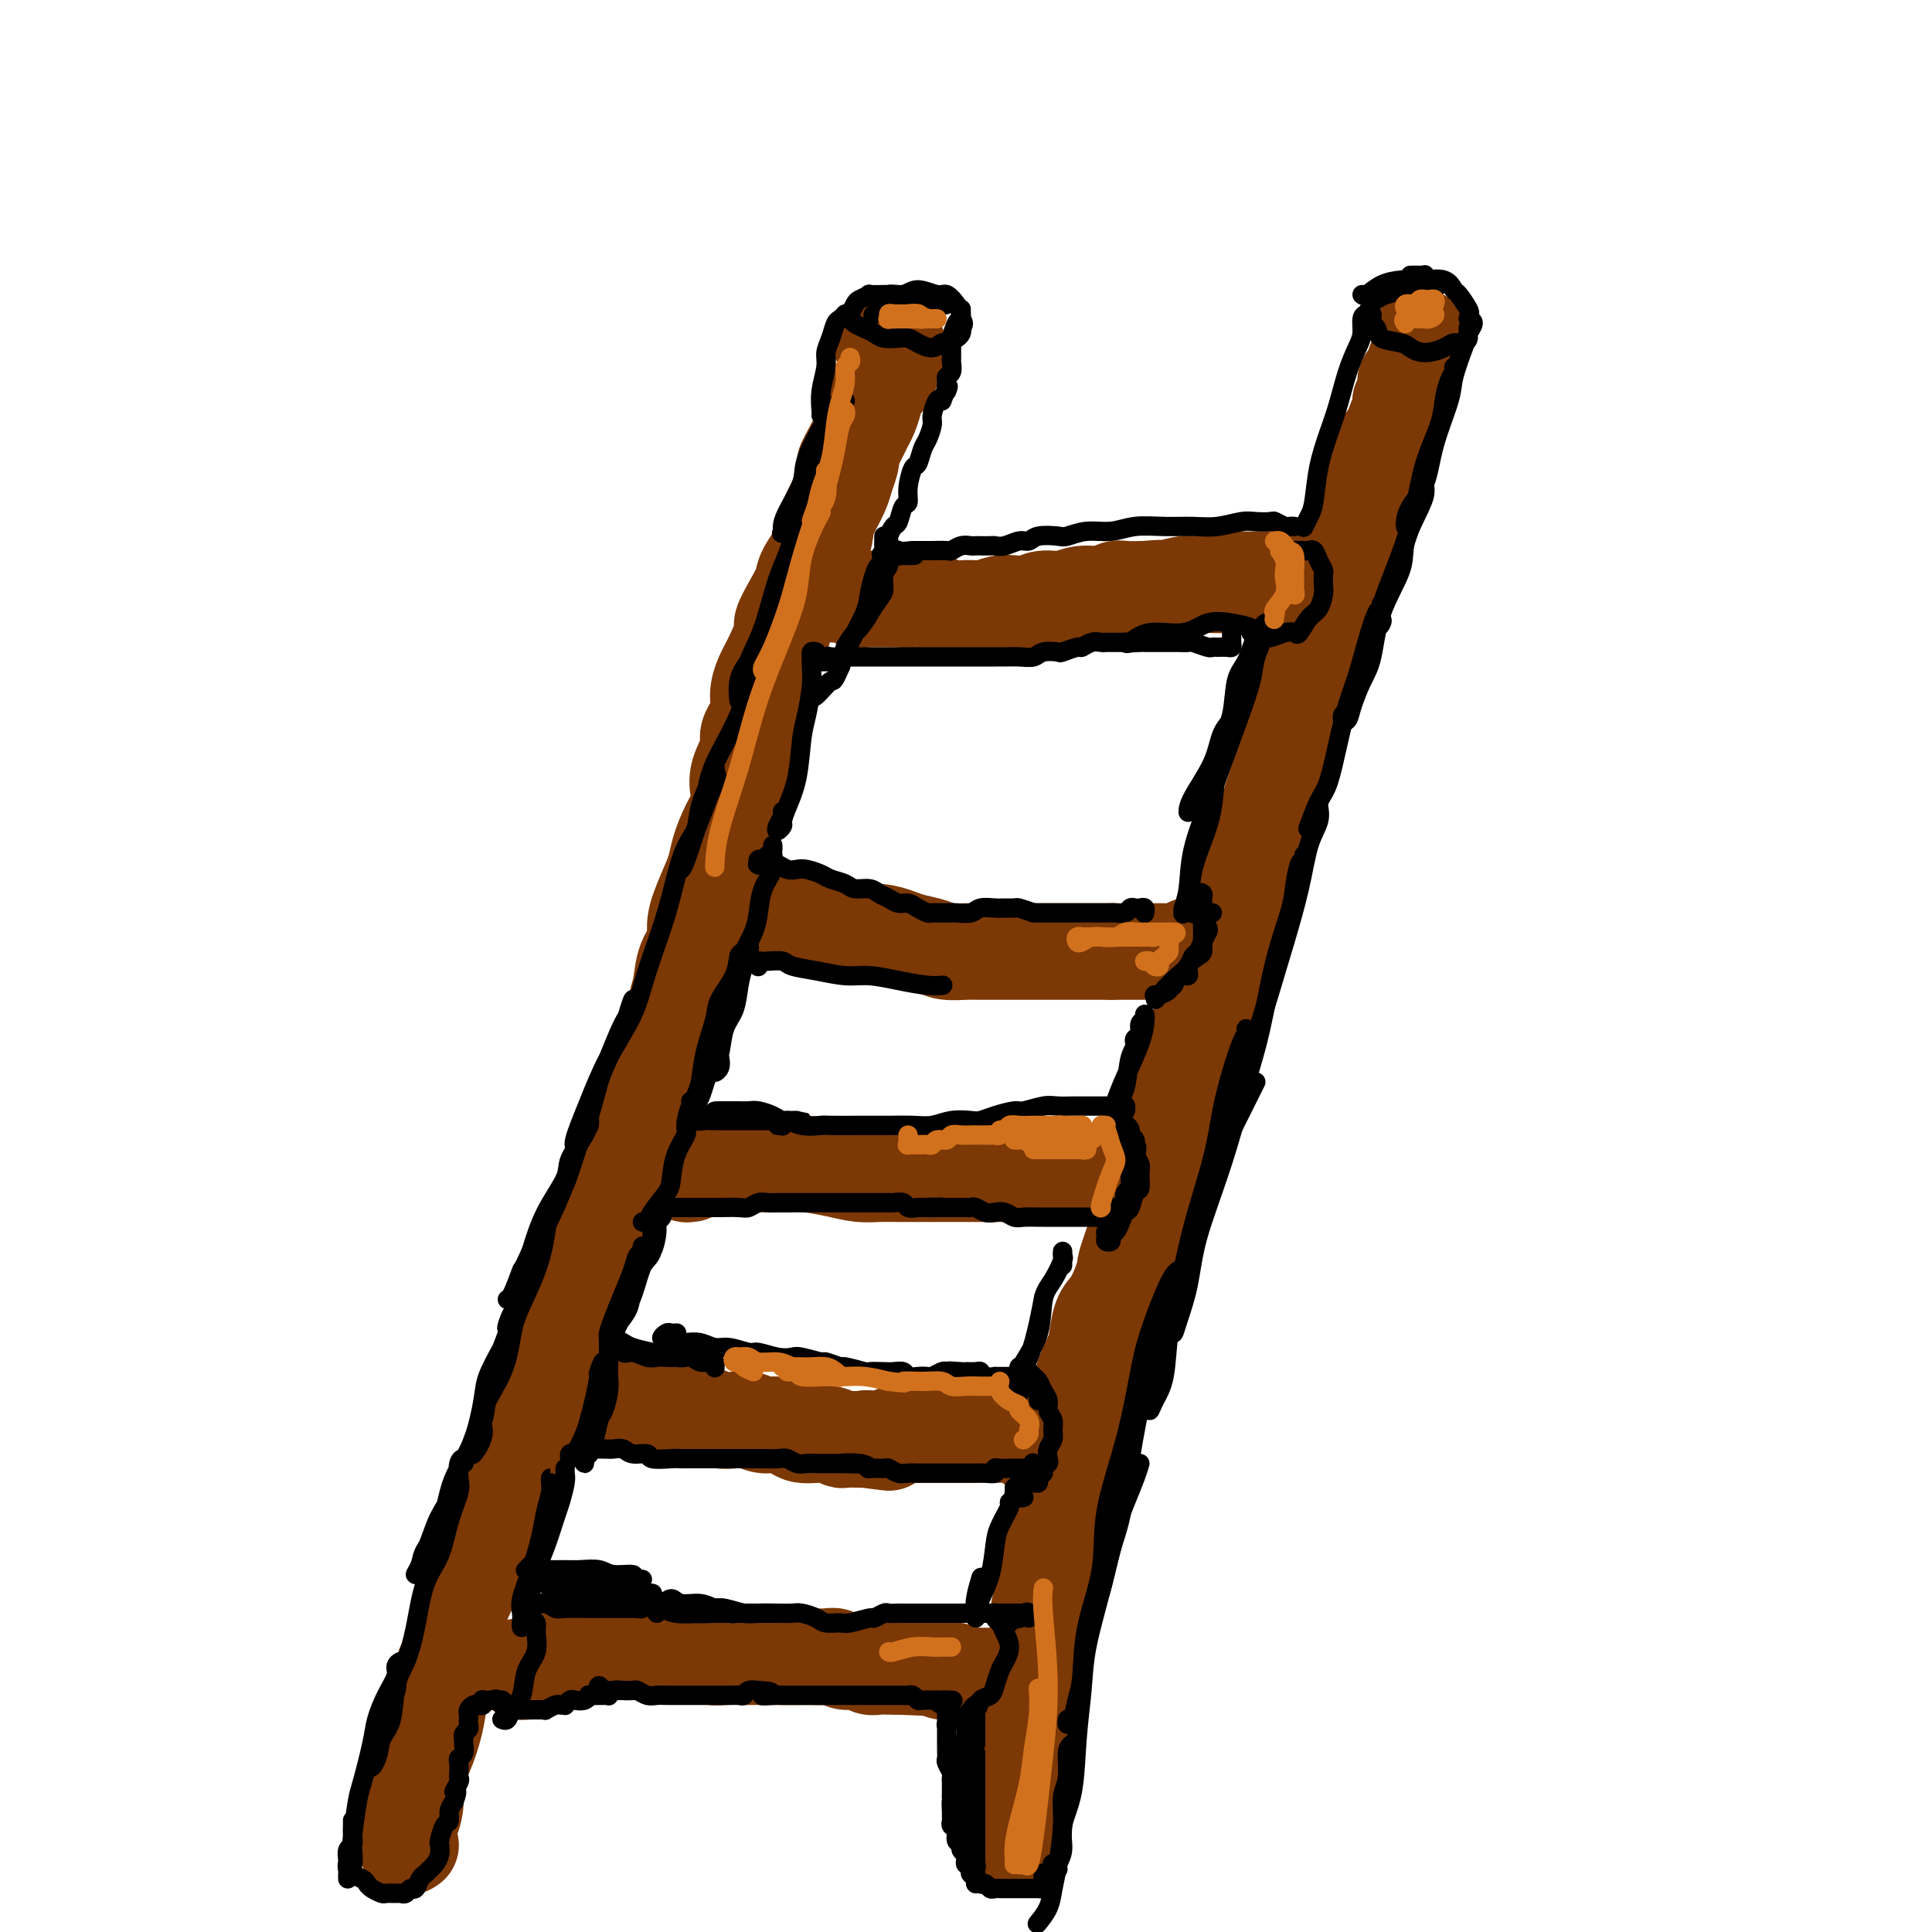 <svg viewBox='0 0 400 400' version='1.1' xmlns='http://www.w3.org/2000/svg' xmlns:xlink='http://www.w3.org/1999/xlink'><g fill='none' stroke='rgb(124,56,5)' stroke-width='20' stroke-linecap='round' stroke-linejoin='round'><path d='M85,382c-0.401,0.303 -0.803,0.606 -1,0c-0.197,-0.606 -0.191,-2.120 0,-3c0.191,-0.880 0.566,-1.126 1,-2c0.434,-0.874 0.929,-2.377 1,-4c0.071,-1.623 -0.280,-3.365 0,-5c0.280,-1.635 1.193,-3.162 2,-5c0.807,-1.838 1.510,-3.987 2,-6c0.490,-2.013 0.768,-3.889 1,-6c0.232,-2.111 0.420,-4.457 1,-6c0.580,-1.543 1.554,-2.283 2,-4c0.446,-1.717 0.365,-4.412 1,-7c0.635,-2.588 1.985,-5.068 3,-7c1.015,-1.932 1.693,-3.315 2,-5c0.307,-1.685 0.242,-3.672 1,-6c0.758,-2.328 2.337,-4.999 3,-7c0.663,-2.001 0.408,-3.334 1,-5c0.592,-1.666 2.030,-3.667 3,-6c0.970,-2.333 1.471,-5.000 2,-7c0.529,-2.000 1.085,-3.333 2,-5c0.915,-1.667 2.189,-3.666 3,-6c0.811,-2.334 1.158,-5.001 2,-7c0.842,-1.999 2.178,-3.330 3,-5c0.822,-1.670 1.131,-3.678 2,-6c0.869,-2.322 2.297,-4.958 3,-7c0.703,-2.042 0.680,-3.489 1,-5c0.320,-1.511 0.983,-3.085 2,-5c1.017,-1.915 2.389,-4.169 3,-6c0.611,-1.831 0.460,-3.237 1,-5c0.540,-1.763 1.770,-3.881 3,-6'/><path d='M135,228c6.383,-17.367 2.341,-7.785 1,-5c-1.341,2.785 0.021,-1.227 1,-4c0.979,-2.773 1.577,-4.307 2,-6c0.423,-1.693 0.672,-3.546 1,-5c0.328,-1.454 0.735,-2.509 1,-4c0.265,-1.491 0.390,-3.417 1,-5c0.610,-1.583 1.707,-2.824 2,-4c0.293,-1.176 -0.217,-2.288 0,-4c0.217,-1.712 1.162,-4.023 2,-6c0.838,-1.977 1.570,-3.620 2,-5c0.430,-1.380 0.558,-2.496 1,-4c0.442,-1.504 1.198,-3.397 2,-5c0.802,-1.603 1.649,-2.917 2,-4c0.351,-1.083 0.207,-1.934 0,-3c-0.207,-1.066 -0.477,-2.346 0,-4c0.477,-1.654 1.699,-3.681 2,-5c0.301,-1.319 -0.320,-1.929 0,-3c0.320,-1.071 1.582,-2.602 2,-4c0.418,-1.398 -0.009,-2.662 0,-4c0.009,-1.338 0.453,-2.748 1,-4c0.547,-1.252 1.198,-2.345 2,-4c0.802,-1.655 1.757,-3.873 2,-5c0.243,-1.127 -0.226,-1.165 0,-2c0.226,-0.835 1.146,-2.468 2,-4c0.854,-1.532 1.642,-2.965 2,-4c0.358,-1.035 0.285,-1.673 1,-3c0.715,-1.327 2.219,-3.342 3,-5c0.781,-1.658 0.838,-2.960 1,-4c0.162,-1.040 0.428,-1.818 1,-3c0.572,-1.182 1.449,-2.766 2,-4c0.551,-1.234 0.775,-2.117 1,-3'/><path d='M175,99c2.538,-6.838 0.382,-3.435 0,-3c-0.382,0.435 1.010,-2.100 2,-4c0.990,-1.900 1.579,-3.165 2,-4c0.421,-0.835 0.676,-1.240 1,-2c0.324,-0.760 0.717,-1.876 1,-3c0.283,-1.124 0.454,-2.255 1,-3c0.546,-0.745 1.465,-1.102 2,-2c0.535,-0.898 0.687,-2.335 1,-3c0.313,-0.665 0.788,-0.556 1,-1c0.212,-0.444 0.162,-1.439 0,-2c-0.162,-0.561 -0.435,-0.686 -1,-1c-0.565,-0.314 -1.421,-0.815 -2,-1c-0.579,-0.185 -0.880,-0.053 -1,0c-0.120,0.053 -0.060,0.026 0,0'/><path d='M209,382c-0.006,-0.330 -0.012,-0.660 0,-1c0.012,-0.340 0.042,-0.690 0,-1c-0.042,-0.310 -0.156,-0.579 0,-1c0.156,-0.421 0.581,-0.992 1,-2c0.419,-1.008 0.830,-2.452 1,-3c0.170,-0.548 0.098,-0.200 0,-1c-0.098,-0.800 -0.224,-2.747 0,-4c0.224,-1.253 0.796,-1.812 1,-3c0.204,-1.188 0.038,-3.005 0,-4c-0.038,-0.995 0.050,-1.168 0,-2c-0.050,-0.832 -0.237,-2.322 0,-4c0.237,-1.678 0.900,-3.543 1,-5c0.100,-1.457 -0.363,-2.505 0,-4c0.363,-1.495 1.550,-3.437 2,-5c0.450,-1.563 0.162,-2.747 0,-4c-0.162,-1.253 -0.198,-2.574 0,-4c0.198,-1.426 0.632,-2.955 1,-5c0.368,-2.045 0.672,-4.604 1,-6c0.328,-1.396 0.679,-1.627 1,-3c0.321,-1.373 0.611,-3.886 1,-6c0.389,-2.114 0.878,-3.828 1,-5c0.122,-1.172 -0.123,-1.803 0,-3c0.123,-1.197 0.614,-2.961 1,-5c0.386,-2.039 0.667,-4.353 1,-6c0.333,-1.647 0.718,-2.626 1,-4c0.282,-1.374 0.460,-3.143 1,-5c0.540,-1.857 1.443,-3.801 2,-5c0.557,-1.199 0.768,-1.651 1,-3c0.232,-1.349 0.486,-3.594 1,-5c0.514,-1.406 1.290,-1.973 2,-3c0.710,-1.027 1.355,-2.513 2,-4'/><path d='M232,266c1.687,-5.118 0.904,-3.413 1,-4c0.096,-0.587 1.072,-3.467 2,-6c0.928,-2.533 1.807,-4.718 2,-6c0.193,-1.282 -0.300,-1.663 0,-3c0.300,-1.337 1.392,-3.632 2,-5c0.608,-1.368 0.730,-1.808 1,-3c0.270,-1.192 0.687,-3.137 1,-5c0.313,-1.863 0.520,-3.645 1,-5c0.480,-1.355 1.232,-2.283 2,-4c0.768,-1.717 1.553,-4.223 2,-6c0.447,-1.777 0.557,-2.826 1,-4c0.443,-1.174 1.218,-2.474 2,-4c0.782,-1.526 1.571,-3.277 2,-5c0.429,-1.723 0.499,-3.418 1,-5c0.501,-1.582 1.432,-3.052 2,-5c0.568,-1.948 0.771,-4.375 1,-6c0.229,-1.625 0.484,-2.450 1,-4c0.516,-1.550 1.292,-3.826 2,-6c0.708,-2.174 1.346,-4.245 2,-6c0.654,-1.755 1.322,-3.195 2,-5c0.678,-1.805 1.364,-3.977 2,-6c0.636,-2.023 1.221,-3.898 2,-6c0.779,-2.102 1.752,-4.432 2,-6c0.248,-1.568 -0.229,-2.375 0,-4c0.229,-1.625 1.166,-4.069 2,-6c0.834,-1.931 1.567,-3.349 2,-5c0.433,-1.651 0.566,-3.536 1,-5c0.434,-1.464 1.168,-2.506 2,-4c0.832,-1.494 1.763,-3.441 2,-5c0.237,-1.559 -0.218,-2.731 0,-4c0.218,-1.269 1.109,-2.634 2,-4'/><path d='M279,114c7.664,-24.547 3.325,-9.914 2,-5c-1.325,4.914 0.366,0.110 1,-2c0.634,-2.110 0.211,-1.525 0,-2c-0.211,-0.475 -0.210,-2.010 0,-3c0.210,-0.990 0.630,-1.434 1,-2c0.370,-0.566 0.691,-1.255 1,-2c0.309,-0.745 0.608,-1.546 1,-2c0.392,-0.454 0.878,-0.562 1,-1c0.122,-0.438 -0.121,-1.205 0,-2c0.121,-0.795 0.606,-1.618 1,-2c0.394,-0.382 0.698,-0.324 1,-1c0.302,-0.676 0.602,-2.087 1,-3c0.398,-0.913 0.894,-1.328 1,-2c0.106,-0.672 -0.179,-1.602 0,-2c0.179,-0.398 0.822,-0.265 1,-1c0.178,-0.735 -0.110,-2.338 0,-3c0.110,-0.662 0.618,-0.384 1,-1c0.382,-0.616 0.638,-2.126 1,-3c0.362,-0.874 0.829,-1.110 1,-2c0.171,-0.890 0.046,-2.432 0,-3c-0.046,-0.568 -0.013,-0.162 0,0c0.013,0.162 0.007,0.081 0,0'/><path d='M171,123c-0.096,0.002 -0.193,0.004 0,0c0.193,-0.004 0.675,-0.015 1,0c0.325,0.015 0.491,0.057 1,0c0.509,-0.057 1.360,-0.211 2,0c0.640,0.211 1.068,0.789 2,1c0.932,0.211 2.367,0.055 3,0c0.633,-0.055 0.466,-0.011 1,0c0.534,0.011 1.771,-0.012 3,0c1.229,0.012 2.450,0.060 3,0c0.550,-0.060 0.429,-0.226 1,0c0.571,0.226 1.833,0.845 3,1c1.167,0.155 2.237,-0.154 3,0c0.763,0.154 1.219,0.770 2,1c0.781,0.230 1.889,0.076 3,0c1.111,-0.076 2.226,-0.072 3,0c0.774,0.072 1.207,0.211 2,0c0.793,-0.211 1.948,-0.774 3,-1c1.052,-0.226 2.003,-0.117 3,0c0.997,0.117 2.041,0.243 3,0c0.959,-0.243 1.832,-0.853 3,-1c1.168,-0.147 2.629,0.171 4,0c1.371,-0.171 2.652,-0.830 4,-1c1.348,-0.170 2.763,0.150 4,0c1.237,-0.150 2.294,-0.771 3,-1c0.706,-0.229 1.059,-0.065 2,0c0.941,0.065 2.471,0.033 4,0'/><path d='M237,122c6.100,-0.558 3.851,0.048 4,0c0.149,-0.048 2.698,-0.749 4,-1c1.302,-0.251 1.359,-0.053 2,0c0.641,0.053 1.867,-0.038 3,0c1.133,0.038 2.173,0.206 3,0c0.827,-0.206 1.440,-0.787 2,-1c0.560,-0.213 1.067,-0.057 2,0c0.933,0.057 2.292,0.016 3,0c0.708,-0.016 0.765,-0.005 1,0c0.235,0.005 0.648,0.005 1,0c0.352,-0.005 0.644,-0.016 1,0c0.356,0.016 0.775,0.060 1,0c0.225,-0.060 0.256,-0.223 1,0c0.744,0.223 2.199,0.830 3,1c0.801,0.170 0.947,-0.099 1,0c0.053,0.099 0.014,0.565 0,1c-0.014,0.435 -0.004,0.839 0,1c0.004,0.161 0.002,0.081 0,0'/><path d='M159,189c-0.518,-0.009 -1.036,-0.018 -1,0c0.036,0.018 0.627,0.061 1,0c0.373,-0.061 0.527,-0.228 1,0c0.473,0.228 1.266,0.850 2,1c0.734,0.150 1.411,-0.171 2,0c0.589,0.171 1.090,0.834 2,1c0.910,0.166 2.227,-0.167 3,0c0.773,0.167 1.001,0.832 2,1c0.999,0.168 2.769,-0.162 4,0c1.231,0.162 1.922,0.817 3,1c1.078,0.183 2.542,-0.105 4,0c1.458,0.105 2.911,0.602 4,1c1.089,0.398 1.814,0.695 3,1c1.186,0.305 2.834,0.618 4,1c1.166,0.382 1.849,0.835 3,1c1.151,0.165 2.768,0.044 4,0c1.232,-0.044 2.077,-0.012 3,0c0.923,0.012 1.923,0.003 3,0c1.077,-0.003 2.232,-0.001 3,0c0.768,0.001 1.149,0.000 2,0c0.851,-0.000 2.171,-0.000 3,0c0.829,0.000 1.167,0.000 2,0c0.833,-0.000 2.163,-0.000 3,0c0.837,0.000 1.183,0.000 2,0c0.817,-0.000 2.106,-0.000 3,0c0.894,0.000 1.395,0.000 2,0c0.605,-0.000 1.316,-0.000 2,0c0.684,0.000 1.342,0.000 2,0'/><path d='M230,197c5.698,-0.000 2.943,-0.000 2,0c-0.943,0.000 -0.074,0.000 1,0c1.074,-0.000 2.353,-0.000 3,0c0.647,0.000 0.664,0.001 1,0c0.336,-0.001 0.993,-0.004 2,0c1.007,0.004 2.363,0.014 3,0c0.637,-0.014 0.553,-0.053 1,0c0.447,0.053 1.423,0.196 2,0c0.577,-0.196 0.753,-0.732 1,-1c0.247,-0.268 0.563,-0.268 1,0c0.437,0.268 0.993,0.804 1,1c0.007,0.196 -0.537,0.053 -1,0c-0.463,-0.053 -0.847,-0.015 -1,0c-0.153,0.015 -0.077,0.008 0,0'/><path d='M118,290c0.145,0.431 0.291,0.862 0,1c-0.291,0.138 -1.018,-0.015 -1,0c0.018,0.015 0.781,0.200 1,0c0.219,-0.200 -0.107,-0.786 0,-1c0.107,-0.214 0.645,-0.057 1,0c0.355,0.057 0.525,0.014 1,0c0.475,-0.014 1.253,0.000 2,0c0.747,-0.000 1.463,-0.015 2,0c0.537,0.015 0.895,0.061 2,0c1.105,-0.061 2.957,-0.228 4,0c1.043,0.228 1.276,0.850 2,1c0.724,0.150 1.940,-0.171 3,0c1.060,0.171 1.963,0.834 3,1c1.037,0.166 2.206,-0.165 3,0c0.794,0.165 1.213,0.828 2,1c0.787,0.172 1.943,-0.146 3,0c1.057,0.146 2.015,0.756 3,1c0.985,0.244 1.997,0.121 3,0c1.003,-0.121 1.997,-0.239 3,0c1.003,0.239 2.015,0.835 3,1c0.985,0.165 1.944,-0.100 3,0c1.056,0.100 2.209,0.567 3,1c0.791,0.433 1.219,0.834 2,1c0.781,0.166 1.914,0.097 3,0c1.086,-0.097 2.125,-0.222 3,0c0.875,0.222 1.585,0.791 2,1c0.415,0.209 0.535,0.056 1,0c0.465,-0.056 1.276,-0.016 2,0c0.724,0.016 1.362,0.008 2,0'/><path d='M179,298c9.572,1.242 3.003,0.347 1,0c-2.003,-0.347 0.562,-0.146 2,0c1.438,0.146 1.750,0.235 2,0c0.250,-0.235 0.438,-0.795 1,-1c0.562,-0.205 1.499,-0.055 2,0c0.501,0.055 0.567,0.015 1,0c0.433,-0.015 1.233,-0.004 2,0c0.767,0.004 1.501,0.001 2,0c0.499,-0.001 0.763,-0.000 1,0c0.237,0.000 0.447,0.000 1,0c0.553,-0.000 1.449,-0.000 2,0c0.551,0.000 0.759,0.000 1,0c0.241,-0.000 0.516,-0.000 1,0c0.484,0.000 1.177,0.000 2,0c0.823,-0.000 1.778,-0.000 2,0c0.222,0.000 -0.287,-0.000 0,0c0.287,0.000 1.371,0.000 2,0c0.629,-0.000 0.803,-0.000 1,0c0.197,0.000 0.416,0.000 1,0c0.584,-0.000 1.532,-0.000 2,0c0.468,0.000 0.454,0.000 1,0c0.546,-0.000 1.652,-0.000 2,0c0.348,0.000 -0.060,0.000 0,0c0.060,-0.000 0.589,-0.001 1,0c0.411,0.001 0.703,0.004 1,0c0.297,-0.004 0.599,-0.015 1,0c0.401,0.015 0.901,0.056 1,0c0.099,-0.056 -0.204,-0.207 0,0c0.204,0.207 0.915,0.774 1,1c0.085,0.226 -0.458,0.113 -1,0'/><path d='M215,298c5.571,0.167 1.500,0.583 0,1c-1.500,0.417 -0.429,0.833 0,1c0.429,0.167 0.214,0.083 0,0'/><path d='M109,345c-0.421,-0.113 -0.843,-0.226 -1,0c-0.157,0.226 -0.050,0.789 0,1c0.050,0.211 0.042,0.068 0,0c-0.042,-0.068 -0.119,-0.061 0,0c0.119,0.061 0.435,0.175 1,0c0.565,-0.175 1.381,-0.639 2,-1c0.619,-0.361 1.041,-0.619 2,-1c0.959,-0.381 2.454,-0.887 3,-1c0.546,-0.113 0.142,0.166 1,0c0.858,-0.166 2.979,-0.777 4,-1c1.021,-0.223 0.943,-0.060 2,0c1.057,0.060 3.249,0.015 5,0c1.751,-0.015 3.060,-0.000 4,0c0.940,0.000 1.510,-0.014 3,0c1.490,0.014 3.900,0.056 5,0c1.100,-0.056 0.892,-0.211 2,0c1.108,0.211 3.534,0.789 5,1c1.466,0.211 1.972,0.057 3,0c1.028,-0.057 2.578,-0.015 4,0c1.422,0.015 2.716,0.004 4,0c1.284,-0.004 2.557,-0.002 4,0c1.443,0.002 3.057,0.005 4,0c0.943,-0.005 1.215,-0.016 2,0c0.785,0.016 2.083,0.061 3,0c0.917,-0.061 1.453,-0.227 2,0c0.547,0.227 1.105,0.845 2,1c0.895,0.155 2.127,-0.155 3,0c0.873,0.155 1.389,0.773 2,1c0.611,0.227 1.318,0.061 2,0c0.682,-0.061 1.338,-0.017 2,0c0.662,0.017 1.331,0.009 2,0'/><path d='M186,345c10.417,0.465 3.960,0.128 2,0c-1.960,-0.128 0.578,-0.048 2,0c1.422,0.048 1.727,0.064 2,0c0.273,-0.064 0.515,-0.210 1,0c0.485,0.210 1.215,0.774 2,1c0.785,0.226 1.625,0.113 2,0c0.375,-0.113 0.286,-0.226 1,0c0.714,0.226 2.232,0.793 3,1c0.768,0.207 0.785,0.056 1,0c0.215,-0.056 0.629,-0.015 1,0c0.371,0.015 0.699,0.004 1,0c0.301,-0.004 0.574,-0.001 1,0c0.426,0.001 1.004,0.000 1,0c-0.004,-0.000 -0.589,-0.000 -1,0c-0.411,0.000 -0.649,0.000 -1,0c-0.351,-0.000 -0.815,-0.000 -1,0c-0.185,0.000 -0.093,0.000 0,0'/><path d='M143,243c-0.505,0.083 -1.009,0.166 -1,0c0.009,-0.166 0.533,-0.580 1,-1c0.467,-0.420 0.878,-0.845 1,-1c0.122,-0.155 -0.044,-0.042 0,0c0.044,0.042 0.300,0.011 1,0c0.700,-0.011 1.846,-0.003 3,0c1.154,0.003 2.316,0.000 3,0c0.684,-0.000 0.892,0.003 2,0c1.108,-0.003 3.118,-0.011 5,0c1.882,0.011 3.637,0.041 5,0c1.363,-0.041 2.335,-0.155 4,0c1.665,0.155 4.025,0.577 6,1c1.975,0.423 3.567,0.845 5,1c1.433,0.155 2.708,0.041 4,0c1.292,-0.041 2.601,-0.011 4,0c1.399,0.011 2.888,0.003 4,0c1.112,-0.003 1.848,-0.001 3,0c1.152,0.001 2.721,0.000 4,0c1.279,-0.000 2.268,-0.000 3,0c0.732,0.000 1.207,0.000 2,0c0.793,-0.000 1.904,-0.000 3,0c1.096,0.000 2.177,0.000 3,0c0.823,-0.000 1.389,-0.000 2,0c0.611,0.000 1.266,0.000 2,0c0.734,-0.000 1.548,-0.000 2,0c0.452,0.000 0.544,0.000 1,0c0.456,-0.000 1.277,-0.000 2,0c0.723,0.000 1.350,0.000 2,0c0.650,-0.000 1.325,-0.000 2,0'/><path d='M221,243c12.488,-0.001 4.707,-0.004 2,0c-2.707,0.004 -0.341,0.013 1,0c1.341,-0.013 1.655,-0.049 2,0c0.345,0.049 0.719,0.185 2,0c1.281,-0.185 3.467,-0.689 5,-1c1.533,-0.311 2.413,-0.430 3,-1c0.587,-0.570 0.882,-1.591 1,-2c0.118,-0.409 0.059,-0.204 0,0'/></g>
<g fill='none' stroke='rgb(0,0,0)' stroke-width='4' stroke-linecap='round' stroke-linejoin='round'><path d='M72,389c-0.009,-0.346 -0.018,-0.692 0,-1c0.018,-0.308 0.064,-0.577 0,-1c-0.064,-0.423 -0.238,-1.000 0,-1c0.238,0.000 0.889,0.577 1,1c0.111,0.423 -0.317,0.691 0,1c0.317,0.309 1.379,0.657 2,1c0.621,0.343 0.800,0.680 1,1c0.200,0.320 0.421,0.621 1,1c0.579,0.379 1.517,0.835 2,1c0.483,0.165 0.511,0.040 1,0c0.489,-0.040 1.441,0.005 2,0c0.559,-0.005 0.727,-0.061 1,0c0.273,0.061 0.650,0.238 1,0c0.350,-0.238 0.671,-0.890 1,-1c0.329,-0.110 0.665,0.322 1,0c0.335,-0.322 0.668,-1.398 1,-2c0.332,-0.602 0.664,-0.729 1,-1c0.336,-0.271 0.678,-0.686 1,-1c0.322,-0.314 0.625,-0.526 1,-1c0.375,-0.474 0.822,-1.211 1,-2c0.178,-0.789 0.085,-1.629 0,-2c-0.085,-0.371 -0.164,-0.274 0,-1c0.164,-0.726 0.570,-2.277 1,-3c0.430,-0.723 0.885,-0.618 1,-1c0.115,-0.382 -0.110,-1.252 0,-2c0.110,-0.748 0.555,-1.374 1,-2'/><path d='M94,373c1.177,-3.130 0.119,-1.956 0,-2c-0.119,-0.044 0.699,-1.307 1,-2c0.301,-0.693 0.084,-0.814 0,-1c-0.084,-0.186 -0.037,-0.435 0,-1c0.037,-0.565 0.063,-1.447 0,-2c-0.063,-0.553 -0.214,-0.778 0,-1c0.214,-0.222 0.793,-0.441 1,-1c0.207,-0.559 0.041,-1.459 0,-2c-0.041,-0.541 0.041,-0.723 0,-1c-0.041,-0.277 -0.207,-0.648 0,-1c0.207,-0.352 0.788,-0.686 1,-1c0.212,-0.314 0.056,-0.609 0,-1c-0.056,-0.391 -0.012,-0.879 0,-1c0.012,-0.121 -0.008,0.125 0,0c0.008,-0.125 0.044,-0.621 0,-1c-0.044,-0.379 -0.169,-0.641 0,-1c0.169,-0.359 0.632,-0.814 1,-1c0.368,-0.186 0.640,-0.102 1,0c0.360,0.102 0.808,0.223 1,0c0.192,-0.223 0.129,-0.791 0,-1c-0.129,-0.209 -0.322,-0.060 0,0c0.322,0.060 1.161,0.030 2,0'/><path d='M102,352c0.936,-0.452 0.776,-0.083 1,0c0.224,0.083 0.833,-0.121 1,0c0.167,0.121 -0.109,0.568 0,1c0.109,0.432 0.603,0.848 1,1c0.397,0.152 0.698,0.041 1,0c0.302,-0.041 0.606,-0.011 1,0c0.394,0.011 0.879,0.003 1,0c0.121,-0.003 -0.123,-0.001 0,0c0.123,0.001 0.612,-0.000 1,0c0.388,0.000 0.677,0.001 1,0c0.323,-0.001 0.682,-0.004 1,0c0.318,0.004 0.596,0.015 1,0c0.404,-0.015 0.935,-0.057 1,0c0.065,0.057 -0.337,0.212 0,0c0.337,-0.212 1.414,-0.793 2,-1c0.586,-0.207 0.681,-0.042 1,0c0.319,0.042 0.862,-0.040 1,0c0.138,0.040 -0.131,0.203 0,0c0.131,-0.203 0.660,-0.772 1,-1c0.340,-0.228 0.490,-0.114 1,0c0.510,0.114 1.379,0.227 2,0c0.621,-0.227 0.993,-0.793 1,-1c0.007,-0.207 -0.353,-0.054 0,0c0.353,0.054 1.417,0.011 2,0c0.583,-0.011 0.685,0.011 1,0c0.315,-0.011 0.844,-0.055 1,0c0.156,0.055 -0.061,0.211 0,0c0.061,-0.211 0.401,-0.788 1,-1c0.599,-0.212 1.457,-0.061 2,0c0.543,0.061 0.772,0.030 1,0'/><path d='M126,350c-0.316,0.144 -0.631,0.287 -1,0c-0.369,-0.287 -0.790,-1.005 -1,-1c-0.210,0.005 -0.208,0.733 0,1c0.208,0.267 0.623,0.072 1,0c0.377,-0.072 0.716,-0.020 1,0c0.284,0.020 0.513,0.009 1,0c0.487,-0.009 1.233,-0.017 2,0c0.767,0.017 1.556,0.057 2,0c0.444,-0.057 0.543,-0.211 1,0c0.457,0.211 1.273,0.789 2,1c0.727,0.211 1.364,0.057 2,0c0.636,-0.057 1.270,-0.015 2,0c0.730,0.015 1.557,0.004 2,0c0.443,-0.004 0.504,-0.001 1,0c0.496,0.001 1.428,0.000 2,0c0.572,-0.000 0.782,-0.000 1,0c0.218,0.000 0.442,0.000 1,0c0.558,-0.000 1.448,-0.000 2,0c0.552,0.000 0.764,0.001 1,0c0.236,-0.001 0.496,-0.004 1,0c0.504,0.004 1.253,0.015 2,0c0.747,-0.015 1.493,-0.057 2,0c0.507,0.057 0.775,0.211 1,0c0.225,-0.211 0.407,-0.788 1,-1c0.593,-0.212 1.598,-0.061 2,0c0.402,0.061 0.201,0.030 0,0'/><path d='M157,350c4.931,0.226 1.759,0.793 1,1c-0.759,0.207 0.896,0.056 2,0c1.104,-0.056 1.657,-0.015 2,0c0.343,0.015 0.476,0.004 1,0c0.524,-0.004 1.441,-0.001 2,0c0.559,0.001 0.761,0.000 1,0c0.239,-0.000 0.514,-0.000 1,0c0.486,0.000 1.182,0.000 2,0c0.818,-0.000 1.760,-0.000 2,0c0.240,0.000 -0.220,0.000 0,0c0.220,-0.000 1.120,-0.000 2,0c0.880,0.000 1.740,0.000 2,0c0.260,-0.000 -0.080,-0.000 0,0c0.080,0.000 0.581,-0.000 1,0c0.419,0.000 0.756,0.000 1,0c0.244,-0.000 0.394,-0.000 1,0c0.606,0.000 1.668,0.000 2,0c0.332,-0.000 -0.065,-0.000 0,0c0.065,0.000 0.594,0.000 1,0c0.406,-0.000 0.690,-0.000 1,0c0.310,0.000 0.646,0.000 1,0c0.354,-0.000 0.725,-0.001 1,0c0.275,0.001 0.455,0.004 1,0c0.545,-0.004 1.454,-0.015 2,0c0.546,0.015 0.728,0.057 1,0c0.272,-0.057 0.632,-0.211 1,0c0.368,0.211 0.742,0.789 1,1c0.258,0.211 0.399,0.057 1,0c0.601,-0.057 1.662,-0.015 2,0c0.338,0.015 -0.046,0.004 0,0c0.046,-0.004 0.523,-0.002 1,0'/><path d='M194,352c5.967,0.245 2.383,-0.142 1,0c-1.383,0.142 -0.567,0.813 0,1c0.567,0.187 0.884,-0.108 1,0c0.116,0.108 0.031,0.621 0,1c-0.031,0.379 -0.008,0.625 0,1c0.008,0.375 0.002,0.879 0,1c-0.002,0.121 -0.001,-0.141 0,0c0.001,0.141 0.000,0.684 0,1c-0.000,0.316 0.000,0.403 0,1c-0.000,0.597 -0.001,1.703 0,2c0.001,0.297 0.004,-0.215 0,0c-0.004,0.215 -0.015,1.156 0,2c0.015,0.844 0.057,1.589 0,2c-0.057,0.411 -0.211,0.486 0,1c0.211,0.514 0.789,1.465 1,2c0.211,0.535 0.057,0.654 0,1c-0.057,0.346 -0.015,0.917 0,1c0.015,0.083 0.004,-0.324 0,0c-0.004,0.324 -0.001,1.378 0,2c0.001,0.622 0.001,0.811 0,1'/><path d='M197,372c0.464,3.212 0.123,1.242 0,1c-0.123,-0.242 -0.029,1.244 0,2c0.029,0.756 -0.007,0.784 0,1c0.007,0.216 0.059,0.621 0,1c-0.059,0.379 -0.227,0.731 0,1c0.227,0.269 0.849,0.453 1,1c0.151,0.547 -0.170,1.456 0,2c0.170,0.544 0.829,0.724 1,1c0.171,0.276 -0.147,0.647 0,1c0.147,0.353 0.758,0.686 1,1c0.242,0.314 0.117,0.609 0,1c-0.117,0.391 -0.224,0.878 0,1c0.224,0.122 0.778,-0.121 1,0c0.222,0.121 0.112,0.605 0,1c-0.112,0.395 -0.226,0.702 0,1c0.226,0.298 0.793,0.586 1,1c0.207,0.414 0.056,0.953 0,1c-0.056,0.047 -0.015,-0.399 0,-1c0.015,-0.601 0.004,-1.357 0,-2c-0.004,-0.643 -0.001,-1.173 0,-2c0.001,-0.827 0.000,-1.950 0,-3c-0.000,-1.050 -0.000,-2.026 0,-3c0.000,-0.974 0.000,-1.946 0,-3c-0.000,-1.054 -0.000,-2.191 0,-3c0.000,-0.809 0.000,-1.289 0,-2c-0.000,-0.711 -0.000,-1.653 0,-3c0.000,-1.347 0.000,-3.099 0,-4c-0.000,-0.901 -0.000,-0.950 0,-1'/><path d='M202,363c-0.000,-4.578 -0.000,-2.522 0,-2c0.000,0.522 0.000,-0.490 0,-1c-0.000,-0.510 -0.000,-0.517 0,-1c0.000,-0.483 0.001,-1.440 0,-2c-0.001,-0.560 -0.003,-0.722 0,-1c0.003,-0.278 0.011,-0.672 0,-1c-0.011,-0.328 -0.041,-0.591 0,-1c0.041,-0.409 0.152,-0.965 0,-1c-0.152,-0.035 -0.566,0.449 -1,1c-0.434,0.551 -0.886,1.168 -1,2c-0.114,0.832 0.112,1.879 0,3c-0.112,1.121 -0.562,2.316 -1,4c-0.438,1.684 -0.864,3.857 -1,5c-0.136,1.143 0.016,1.254 0,2c-0.016,0.746 -0.202,2.125 0,3c0.202,0.875 0.790,1.244 1,1c0.210,-0.244 0.042,-1.101 0,-2c-0.042,-0.899 0.041,-1.841 0,-3c-0.041,-1.159 -0.207,-2.534 0,-4c0.207,-1.466 0.788,-3.023 1,-4c0.212,-0.977 0.057,-1.374 0,-2c-0.057,-0.626 -0.015,-1.483 0,-2c0.015,-0.517 0.004,-0.695 0,-1c-0.004,-0.305 -0.001,-0.736 0,0c0.001,0.736 0.000,2.639 0,4c-0.000,1.361 -0.000,2.181 0,3'/><path d='M200,363c0.001,1.630 0.004,2.706 0,4c-0.004,1.294 -0.015,2.808 0,4c0.015,1.192 0.057,2.062 0,3c-0.057,0.938 -0.212,1.944 0,3c0.212,1.056 0.793,2.163 1,3c0.207,0.837 0.042,1.405 0,2c-0.042,0.595 0.041,1.219 0,2c-0.041,0.781 -0.204,1.720 0,2c0.204,0.280 0.776,-0.098 1,0c0.224,0.098 0.102,0.671 0,1c-0.102,0.329 -0.182,0.414 0,1c0.182,0.586 0.625,1.674 1,2c0.375,0.326 0.680,-0.109 1,0c0.320,0.109 0.654,0.761 1,1c0.346,0.239 0.704,0.064 1,0c0.296,-0.064 0.531,-0.017 1,0c0.469,0.017 1.172,0.005 2,0c0.828,-0.005 1.781,-0.001 2,0c0.219,0.001 -0.296,0.000 0,0c0.296,-0.000 1.404,0.000 2,0c0.596,-0.000 0.682,-0.002 1,0c0.318,0.002 0.870,0.007 1,0c0.130,-0.007 -0.161,-0.027 0,0c0.161,0.027 0.775,0.100 1,0c0.225,-0.100 0.061,-0.373 0,-1c-0.061,-0.627 -0.017,-1.608 0,-2c0.017,-0.392 0.009,-0.196 0,0'/><path d='M114,307c0.007,-0.500 0.014,-1.000 0,-1c-0.014,0.000 -0.048,0.501 0,1c0.048,0.499 0.177,0.998 0,2c-0.177,1.002 -0.660,2.509 -1,4c-0.340,1.491 -0.536,2.966 -1,5c-0.464,2.034 -1.196,4.626 -2,7c-0.804,2.374 -1.680,4.528 -2,6c-0.320,1.472 -0.083,2.262 0,3c0.083,0.738 0.011,1.426 0,2c-0.011,0.574 0.038,1.036 0,1c-0.038,-0.036 -0.162,-0.569 0,-1c0.162,-0.431 0.611,-0.759 1,-2c0.389,-1.241 0.720,-3.394 1,-5c0.280,-1.606 0.510,-2.664 1,-4c0.490,-1.336 1.242,-2.949 2,-5c0.758,-2.051 1.524,-4.539 2,-6c0.476,-1.461 0.664,-1.895 1,-3c0.336,-1.105 0.822,-2.882 1,-4c0.178,-1.118 0.048,-1.576 0,-2c-0.048,-0.424 -0.015,-0.812 0,-1c0.015,-0.188 0.011,-0.174 0,0c-0.011,0.174 -0.030,0.510 0,1c0.030,0.490 0.110,1.136 0,2c-0.110,0.864 -0.411,1.947 -1,3c-0.589,1.053 -1.467,2.076 -2,3c-0.533,0.924 -0.720,1.749 -1,3c-0.280,1.251 -0.651,2.929 -1,4c-0.349,1.071 -0.674,1.536 -1,2'/><path d='M111,322c-1.099,3.178 -0.847,2.124 -1,2c-0.153,-0.124 -0.709,0.684 -1,1c-0.291,0.316 -0.315,0.140 0,0c0.315,-0.140 0.969,-0.244 1,0c0.031,0.244 -0.561,0.836 0,1c0.561,0.164 2.273,-0.100 3,0c0.727,0.100 0.467,0.562 1,1c0.533,0.438 1.857,0.850 3,1c1.143,0.150 2.103,0.036 3,0c0.897,-0.036 1.731,0.004 3,0c1.269,-0.004 2.971,-0.054 4,0c1.029,0.054 1.383,0.210 2,0c0.617,-0.210 1.495,-0.787 2,-1c0.505,-0.213 0.636,-0.061 1,0c0.364,0.061 0.960,0.031 1,0c0.040,-0.031 -0.477,-0.065 -1,0c-0.523,0.065 -1.053,0.228 -1,0c0.053,-0.228 0.689,-0.846 0,-1c-0.689,-0.154 -2.702,0.155 -4,0c-1.298,-0.155 -1.881,-0.774 -3,-1c-1.119,-0.226 -2.774,-0.057 -4,0c-1.226,0.057 -2.024,0.004 -3,0c-0.976,-0.004 -2.129,0.040 -3,0c-0.871,-0.040 -1.460,-0.165 -2,0c-0.540,0.165 -1.030,0.621 -1,1c0.030,0.379 0.580,0.680 1,1c0.420,0.320 0.710,0.660 1,1'/><path d='M113,328c0.712,0.262 1.492,-0.083 2,0c0.508,0.083 0.746,0.596 2,1c1.254,0.404 3.526,0.701 5,1c1.474,0.299 2.151,0.602 3,1c0.849,0.398 1.871,0.891 3,1c1.129,0.109 2.366,-0.167 3,0c0.634,0.167 0.667,0.777 1,1c0.333,0.223 0.967,0.060 1,0c0.033,-0.060 -0.534,-0.016 -1,0c-0.466,0.016 -0.832,0.004 -1,0c-0.168,-0.004 -0.138,-0.000 -1,0c-0.862,0.000 -2.614,-0.004 -4,0c-1.386,0.004 -2.404,0.015 -4,0c-1.596,-0.015 -3.770,-0.057 -5,0c-1.230,0.057 -1.515,0.211 -2,0c-0.485,-0.211 -1.169,-0.789 -2,-1c-0.831,-0.211 -1.807,-0.057 -2,0c-0.193,0.057 0.399,0.016 1,0c0.601,-0.016 1.212,-0.008 2,0c0.788,0.008 1.753,0.016 3,0c1.247,-0.016 2.777,-0.057 4,0c1.223,0.057 2.138,0.211 3,0c0.862,-0.211 1.670,-0.788 3,-1c1.330,-0.212 3.180,-0.061 4,0c0.820,0.061 0.609,0.030 1,0c0.391,-0.030 1.383,-0.060 2,0c0.617,0.060 0.858,0.208 1,0c0.142,-0.208 0.183,-0.774 0,-1c-0.183,-0.226 -0.592,-0.113 -1,0'/><path d='M134,330c2.850,-0.249 -0.525,0.130 -2,0c-1.475,-0.130 -1.051,-0.767 -2,-1c-0.949,-0.233 -3.273,-0.062 -5,0c-1.727,0.062 -2.859,0.017 -4,0c-1.141,-0.017 -2.292,-0.004 -3,0c-0.708,0.004 -0.974,0.000 -1,0c-0.026,-0.000 0.190,0.003 0,0c-0.190,-0.003 -0.784,-0.012 0,0c0.784,0.012 2.946,0.045 4,0c1.054,-0.045 0.998,-0.167 2,0c1.002,0.167 3.061,0.623 5,1c1.939,0.377 3.759,0.675 5,1c1.241,0.325 1.905,0.676 3,1c1.095,0.324 2.621,0.623 4,1c1.379,0.377 2.609,0.834 4,1c1.391,0.166 2.941,0.040 4,0c1.059,-0.040 1.627,0.004 2,0c0.373,-0.004 0.551,-0.058 1,0c0.449,0.058 1.168,0.227 1,0c-0.168,-0.227 -1.224,-0.850 -2,-1c-0.776,-0.150 -1.272,0.174 -2,0c-0.728,-0.174 -1.690,-0.846 -3,-1c-1.310,-0.154 -2.970,0.210 -4,0c-1.030,-0.210 -1.431,-0.994 -2,-1c-0.569,-0.006 -1.307,0.768 -2,1c-0.693,0.232 -1.341,-0.076 -1,0c0.341,0.076 1.670,0.538 3,1'/><path d='M139,333c-1.916,0.072 -0.705,0.751 1,1c1.705,0.249 3.903,0.067 5,0c1.097,-0.067 1.091,-0.018 2,0c0.909,0.018 2.733,0.005 4,0c1.267,-0.005 1.976,-0.001 3,0c1.024,0.001 2.362,0.000 3,0c0.638,-0.000 0.574,-0.000 1,0c0.426,0.000 1.341,0.000 2,0c0.659,-0.000 1.063,-0.000 1,0c-0.063,0.000 -0.591,0.000 -1,0c-0.409,-0.000 -0.697,-0.000 -1,0c-0.303,0.000 -0.620,0.000 -1,0c-0.380,-0.000 -0.823,-0.000 -1,0c-0.177,0.000 -0.089,0.000 0,0'/><path d='M133,259c-0.026,-0.522 -0.051,-1.043 0,-1c0.051,0.043 0.179,0.651 0,1c-0.179,0.349 -0.665,0.439 -1,1c-0.335,0.561 -0.520,1.591 -1,3c-0.480,1.409 -1.253,3.196 -2,5c-0.747,1.804 -1.466,3.625 -2,5c-0.534,1.375 -0.883,2.303 -1,3c-0.117,0.697 -0.001,1.162 0,1c0.001,-0.162 -0.113,-0.950 0,-1c0.113,-0.050 0.453,0.638 1,0c0.547,-0.638 1.299,-2.601 2,-4c0.701,-1.399 1.350,-2.234 2,-4c0.650,-1.766 1.302,-4.461 2,-6c0.698,-1.539 1.442,-1.920 2,-3c0.558,-1.080 0.932,-2.857 1,-4c0.068,-1.143 -0.168,-1.651 0,-2c0.168,-0.349 0.740,-0.539 1,-1c0.260,-0.461 0.208,-1.192 0,-1c-0.208,0.192 -0.570,1.307 -1,2c-0.430,0.693 -0.926,0.965 -1,2c-0.074,1.035 0.275,2.833 0,4c-0.275,1.167 -1.174,1.703 -2,3c-0.826,1.297 -1.580,3.356 -2,5c-0.420,1.644 -0.505,2.874 -1,4c-0.495,1.126 -1.401,2.147 -2,3c-0.599,0.853 -0.892,1.537 -1,2c-0.108,0.463 -0.031,0.704 0,1c0.031,0.296 0.015,0.648 0,1'/><path d='M127,278c-1.360,4.184 0.240,1.643 1,1c0.760,-0.643 0.679,0.612 1,1c0.321,0.388 1.044,-0.092 2,0c0.956,0.092 2.147,0.756 3,1c0.853,0.244 1.369,0.070 2,0c0.631,-0.070 1.377,-0.034 2,0c0.623,0.034 1.123,0.065 2,0c0.877,-0.065 2.130,-0.227 3,0c0.870,0.227 1.358,0.842 2,1c0.642,0.158 1.437,-0.140 2,0c0.563,0.140 0.895,0.718 1,1c0.105,0.282 -0.016,0.268 0,0c0.016,-0.268 0.169,-0.790 0,-1c-0.169,-0.210 -0.662,-0.108 -1,0c-0.338,0.108 -0.523,0.222 -1,0c-0.477,-0.222 -1.248,-0.781 -2,-1c-0.752,-0.219 -1.486,-0.100 -2,0c-0.514,0.100 -0.810,0.181 -2,0c-1.190,-0.181 -3.275,-0.623 -5,-1c-1.725,-0.377 -3.089,-0.691 -4,-1c-0.911,-0.309 -1.368,-0.615 -2,-1c-0.632,-0.385 -1.437,-0.849 -2,-1c-0.563,-0.151 -0.883,0.012 -1,0c-0.117,-0.012 -0.031,-0.199 0,0c0.031,0.199 0.008,0.784 0,1c-0.008,0.216 -0.002,0.062 0,0c0.002,-0.062 0.001,-0.031 0,0'/><path d='M149,219c0.115,0.708 0.230,1.416 0,2c-0.230,0.584 -0.806,1.044 -1,1c-0.194,-0.044 -0.007,-0.593 0,-1c0.007,-0.407 -0.167,-0.671 0,-1c0.167,-0.329 0.674,-0.724 1,-2c0.326,-1.276 0.469,-3.434 1,-5c0.531,-1.566 1.449,-2.540 2,-4c0.551,-1.460 0.733,-3.407 1,-5c0.267,-1.593 0.618,-2.832 1,-4c0.382,-1.168 0.795,-2.264 1,-3c0.205,-0.736 0.202,-1.113 0,-1c-0.202,0.113 -0.602,0.715 -1,1c-0.398,0.285 -0.793,0.251 -1,1c-0.207,0.749 -0.226,2.280 -1,4c-0.774,1.720 -2.302,3.630 -3,5c-0.698,1.370 -0.565,2.199 -1,4c-0.435,1.801 -1.437,4.573 -2,7c-0.563,2.427 -0.687,4.507 -1,6c-0.313,1.493 -0.817,2.397 -1,3c-0.183,0.603 -0.046,0.904 0,1c0.046,0.096 0.001,-0.011 0,0c-0.001,0.011 0.041,0.142 0,0c-0.041,-0.142 -0.166,-0.558 0,-1c0.166,-0.442 0.623,-0.911 1,-2c0.377,-1.089 0.676,-2.797 1,-4c0.324,-1.203 0.675,-1.900 1,-3c0.325,-1.100 0.626,-2.604 1,-4c0.374,-1.396 0.821,-2.685 1,-3c0.179,-0.315 0.089,0.342 0,1'/><path d='M149,212c0.550,-2.351 -0.574,-0.730 -1,0c-0.426,0.730 -0.156,0.569 0,1c0.156,0.431 0.196,1.453 0,3c-0.196,1.547 -0.627,3.619 -1,5c-0.373,1.381 -0.689,2.073 -1,3c-0.311,0.927 -0.619,2.090 -1,3c-0.381,0.910 -0.836,1.568 -1,2c-0.164,0.432 -0.037,0.638 0,1c0.037,0.362 -0.014,0.882 0,1c0.014,0.118 0.094,-0.164 0,0c-0.094,0.164 -0.363,0.776 0,1c0.363,0.224 1.359,0.060 2,0c0.641,-0.060 0.929,-0.016 2,0c1.071,0.016 2.926,0.004 4,0c1.074,-0.004 1.366,-0.001 2,0c0.634,0.001 1.608,0.000 3,0c1.392,-0.000 3.201,-0.000 4,0c0.799,0.000 0.589,0.000 1,0c0.411,-0.000 1.443,-0.000 2,0c0.557,0.000 0.641,0.001 1,0c0.359,-0.001 0.995,-0.003 1,0c0.005,0.003 -0.621,0.011 -1,0c-0.379,-0.011 -0.510,-0.041 -1,0c-0.490,0.041 -1.338,0.155 -2,0c-0.662,-0.155 -1.137,-0.577 -2,-1c-0.863,-0.423 -2.115,-0.845 -3,-1c-0.885,-0.155 -1.403,-0.041 -2,0c-0.597,0.041 -1.273,0.011 -2,0c-0.727,-0.011 -1.503,-0.003 -2,0c-0.497,0.003 -0.713,0.001 -1,0c-0.287,-0.001 -0.643,-0.000 -1,0'/><path d='M149,230c-2.333,-0.089 -0.667,0.689 0,1c0.667,0.311 0.333,0.156 0,0'/><path d='M73,377c0.001,-0.125 0.001,-0.251 0,0c-0.001,0.251 -0.004,0.878 0,1c0.004,0.122 0.015,-0.262 0,0c-0.015,0.262 -0.057,1.169 0,2c0.057,0.831 0.212,1.587 0,2c-0.212,0.413 -0.790,0.484 -1,1c-0.210,0.516 -0.053,1.475 0,2c0.053,0.525 0.000,0.614 0,1c-0.000,0.386 0.052,1.069 0,1c-0.052,-0.069 -0.207,-0.890 0,-1c0.207,-0.110 0.775,0.492 1,0c0.225,-0.492 0.106,-2.077 0,-3c-0.106,-0.923 -0.198,-1.183 0,-3c0.198,-1.817 0.685,-5.192 1,-7c0.315,-1.808 0.456,-2.049 1,-4c0.544,-1.951 1.490,-5.611 2,-8c0.510,-2.389 0.585,-3.506 1,-5c0.415,-1.494 1.170,-3.365 2,-5c0.830,-1.635 1.735,-3.036 2,-4c0.265,-0.964 -0.109,-1.493 0,-2c0.109,-0.507 0.702,-0.992 1,-1c0.298,-0.008 0.301,0.461 0,1c-0.301,0.539 -0.907,1.147 -1,2c-0.093,0.853 0.325,1.952 0,3c-0.325,1.048 -1.394,2.047 -2,3c-0.606,0.953 -0.751,1.860 -1,3c-0.249,1.140 -0.603,2.512 -1,4c-0.397,1.488 -0.838,3.093 -1,4c-0.162,0.907 -0.046,1.116 0,1c0.046,-0.116 0.023,-0.558 0,-1'/><path d='M77,364c-0.732,3.298 0.437,1.543 1,0c0.563,-1.543 0.521,-2.873 1,-4c0.479,-1.127 1.478,-2.051 2,-4c0.522,-1.949 0.566,-4.924 1,-7c0.434,-2.076 1.256,-3.253 2,-5c0.744,-1.747 1.408,-4.064 2,-7c0.592,-2.936 1.111,-6.490 2,-9c0.889,-2.510 2.146,-3.975 3,-6c0.854,-2.025 1.304,-4.610 2,-7c0.696,-2.390 1.638,-4.583 2,-6c0.362,-1.417 0.146,-2.056 0,-3c-0.146,-0.944 -0.221,-2.191 0,-3c0.221,-0.809 0.738,-1.180 1,-1c0.262,0.180 0.271,0.911 0,1c-0.271,0.089 -0.820,-0.463 -1,0c-0.180,0.463 0.011,1.942 0,3c-0.011,1.058 -0.222,1.694 -1,3c-0.778,1.306 -2.122,3.284 -3,5c-0.878,1.716 -1.289,3.172 -2,5c-0.711,1.828 -1.720,4.027 -2,5c-0.280,0.973 0.169,0.721 0,1c-0.169,0.279 -0.957,1.089 -1,1c-0.043,-0.089 0.659,-1.079 1,-2c0.341,-0.921 0.321,-1.775 1,-3c0.679,-1.225 2.056,-2.820 3,-5c0.944,-2.180 1.456,-4.945 2,-7c0.544,-2.055 1.121,-3.402 2,-5c0.879,-1.598 2.060,-3.449 3,-6c0.940,-2.551 1.638,-5.802 2,-8c0.362,-2.198 0.389,-3.342 1,-5c0.611,-1.658 1.805,-3.829 3,-6'/><path d='M104,279c2.811,-7.683 1.340,-4.390 1,-4c-0.340,0.390 0.452,-2.124 1,-3c0.548,-0.876 0.853,-0.114 1,0c0.147,0.114 0.138,-0.421 0,0c-0.138,0.421 -0.403,1.799 -1,3c-0.597,1.201 -1.527,2.227 -2,4c-0.473,1.773 -0.490,4.295 -1,6c-0.510,1.705 -1.512,2.593 -2,4c-0.488,1.407 -0.462,3.332 -1,5c-0.538,1.668 -1.640,3.079 -2,4c-0.360,0.921 0.022,1.352 0,2c-0.022,0.648 -0.448,1.514 0,1c0.448,-0.514 1.770,-2.408 2,-4c0.230,-1.592 -0.632,-2.882 0,-5c0.632,-2.118 2.759,-5.063 4,-8c1.241,-2.937 1.596,-5.864 2,-8c0.404,-2.136 0.856,-3.481 2,-6c1.144,-2.519 2.978,-6.213 4,-10c1.022,-3.787 1.230,-7.668 2,-10c0.770,-2.332 2.101,-3.116 3,-5c0.899,-1.884 1.365,-4.870 2,-7c0.635,-2.130 1.438,-3.406 2,-4c0.562,-0.594 0.882,-0.506 1,-1c0.118,-0.494 0.035,-1.570 0,-2c-0.035,-0.430 -0.020,-0.214 0,0c0.020,0.214 0.045,0.428 0,1c-0.045,0.572 -0.161,1.504 -1,3c-0.839,1.496 -2.400,3.556 -3,5c-0.600,1.444 -0.238,2.274 -1,4c-0.762,1.726 -2.646,4.350 -4,7c-1.354,2.650 -2.177,5.325 -3,8'/><path d='M110,259c-2.207,4.948 -1.724,3.320 -2,4c-0.276,0.680 -1.312,3.670 -2,5c-0.688,1.330 -1.028,1.000 -1,1c0.028,0.000 0.422,0.332 1,0c0.578,-0.332 1.338,-1.326 2,-3c0.662,-1.674 1.225,-4.028 2,-6c0.775,-1.972 1.761,-3.562 3,-6c1.239,-2.438 2.731,-5.724 4,-9c1.269,-3.276 2.315,-6.542 3,-9c0.685,-2.458 1.011,-4.107 2,-7c0.989,-2.893 2.643,-7.031 4,-10c1.357,-2.969 2.417,-4.769 3,-6c0.583,-1.231 0.687,-1.894 1,-3c0.313,-1.106 0.834,-2.655 1,-3c0.166,-0.345 -0.024,0.515 0,1c0.024,0.485 0.264,0.594 0,1c-0.264,0.406 -1.030,1.109 -2,3c-0.970,1.891 -2.144,4.970 -3,7c-0.856,2.030 -1.393,3.012 -2,5c-0.607,1.988 -1.285,4.984 -2,7c-0.715,2.016 -1.469,3.054 -2,4c-0.531,0.946 -0.839,1.800 -1,2c-0.161,0.200 -0.174,-0.253 0,-1c0.174,-0.747 0.534,-1.786 1,-3c0.466,-1.214 1.038,-2.602 2,-5c0.962,-2.398 2.316,-5.806 4,-9c1.684,-3.194 3.700,-6.173 5,-9c1.300,-2.827 1.885,-5.500 3,-9c1.115,-3.500 2.762,-7.827 4,-12c1.238,-4.173 2.068,-8.192 3,-11c0.932,-2.808 1.966,-4.404 3,-6'/><path d='M144,172c6.210,-15.995 2.736,-7.982 2,-6c-0.736,1.982 1.265,-2.068 2,-4c0.735,-1.932 0.204,-1.747 0,-2c-0.204,-0.253 -0.081,-0.946 0,-1c0.081,-0.054 0.120,0.530 0,1c-0.120,0.470 -0.400,0.826 -1,2c-0.600,1.174 -1.520,3.167 -2,5c-0.480,1.833 -0.519,3.507 -1,5c-0.481,1.493 -1.405,2.803 -2,4c-0.595,1.197 -0.860,2.279 -1,3c-0.140,0.721 -0.153,1.082 0,1c0.153,-0.082 0.474,-0.607 1,-2c0.526,-1.393 1.257,-3.653 2,-6c0.743,-2.347 1.496,-4.782 2,-7c0.504,-2.218 0.758,-4.218 2,-7c1.242,-2.782 3.471,-6.345 5,-10c1.529,-3.655 2.357,-7.401 3,-10c0.643,-2.599 1.101,-4.053 2,-6c0.899,-1.947 2.240,-4.389 3,-6c0.760,-1.611 0.939,-2.391 1,-3c0.061,-0.609 0.005,-1.046 0,-1c-0.005,0.046 0.041,0.575 0,1c-0.041,0.425 -0.169,0.747 -1,2c-0.831,1.253 -2.366,3.438 -3,5c-0.634,1.562 -0.366,2.503 -1,4c-0.634,1.497 -2.171,3.552 -3,5c-0.829,1.448 -0.949,2.288 -1,3c-0.051,0.712 -0.034,1.294 0,2c0.034,0.706 0.086,1.536 0,1c-0.086,-0.536 -0.310,-2.439 0,-4c0.310,-1.561 1.155,-2.781 2,-4'/><path d='M155,137c0.847,-2.306 1.965,-4.073 3,-7c1.035,-2.927 1.989,-7.016 3,-10c1.011,-2.984 2.081,-4.863 3,-8c0.919,-3.137 1.686,-7.534 3,-11c1.314,-3.466 3.173,-6.003 4,-8c0.827,-1.997 0.621,-3.455 1,-5c0.379,-1.545 1.344,-3.176 2,-4c0.656,-0.824 1.001,-0.842 1,-1c-0.001,-0.158 -0.350,-0.457 -1,0c-0.650,0.457 -1.600,1.670 -3,4c-1.400,2.330 -3.250,5.776 -4,8c-0.750,2.224 -0.399,3.226 -1,5c-0.601,1.774 -2.155,4.319 -3,6c-0.845,1.681 -0.983,2.498 -1,3c-0.017,0.502 0.086,0.689 0,1c-0.086,0.311 -0.361,0.747 0,0c0.361,-0.747 1.358,-2.676 2,-4c0.642,-1.324 0.928,-2.043 2,-4c1.072,-1.957 2.928,-5.151 4,-8c1.072,-2.849 1.360,-5.351 2,-7c0.640,-1.649 1.634,-2.444 2,-3c0.366,-0.556 0.105,-0.873 0,-1c-0.105,-0.127 -0.052,-0.063 0,0'/><path d='M251,189c-0.304,-0.030 -0.608,-0.060 -1,0c-0.392,0.060 -0.873,0.211 -1,0c-0.127,-0.211 0.099,-0.785 0,-1c-0.099,-0.215 -0.525,-0.070 -1,0c-0.475,0.070 -0.999,0.064 -1,0c-0.001,-0.064 0.522,-0.187 1,0c0.478,0.187 0.910,0.683 1,1c0.090,0.317 -0.161,0.456 0,1c0.161,0.544 0.734,1.493 1,2c0.266,0.507 0.227,0.573 0,1c-0.227,0.427 -0.641,1.216 -1,2c-0.359,0.784 -0.665,1.562 -1,2c-0.335,0.438 -0.701,0.537 -1,1c-0.299,0.463 -0.531,1.291 -1,2c-0.469,0.709 -1.174,1.300 -2,2c-0.826,0.700 -1.774,1.508 -2,2c-0.226,0.492 0.269,0.668 0,1c-0.269,0.332 -1.303,0.820 -2,1c-0.697,0.180 -1.056,0.051 -1,0c0.056,-0.051 0.528,-0.026 1,0'/><path d='M240,206c-1.441,1.744 -0.542,0.603 0,0c0.542,-0.603 0.728,-0.668 1,-1c0.272,-0.332 0.632,-0.932 1,-1c0.368,-0.068 0.746,0.395 1,0c0.254,-0.395 0.383,-1.649 1,-2c0.617,-0.351 1.720,0.201 2,0c0.280,-0.201 -0.265,-1.156 0,-2c0.265,-0.844 1.339,-1.577 2,-2c0.661,-0.423 0.909,-0.537 1,-1c0.091,-0.463 0.024,-1.275 0,-2c-0.024,-0.725 -0.007,-1.364 0,-2c0.007,-0.636 0.003,-1.270 0,-2c-0.003,-0.730 -0.003,-1.556 0,-2c0.003,-0.444 0.011,-0.506 0,-1c-0.011,-0.494 -0.042,-1.421 0,-2c0.042,-0.579 0.155,-0.810 0,-1c-0.155,-0.190 -0.578,-0.340 -1,0c-0.422,0.340 -0.845,1.168 -1,2c-0.155,0.832 -0.044,1.666 0,2c0.044,0.334 0.022,0.167 0,0'/><path d='M231,234c-0.232,-0.407 -0.465,-0.815 0,-1c0.465,-0.185 1.626,-0.149 2,0c0.374,0.149 -0.040,0.410 0,1c0.040,0.590 0.532,1.507 1,2c0.468,0.493 0.911,0.560 1,1c0.089,0.440 -0.175,1.254 0,2c0.175,0.746 0.790,1.426 1,2c0.210,0.574 0.015,1.042 0,2c-0.015,0.958 0.151,2.406 0,3c-0.151,0.594 -0.617,0.334 -1,1c-0.383,0.666 -0.681,2.258 -1,3c-0.319,0.742 -0.659,0.633 -1,1c-0.341,0.367 -0.684,1.209 -1,2c-0.316,0.791 -0.606,1.530 -1,2c-0.394,0.470 -0.891,0.672 -1,1c-0.109,0.328 0.171,0.781 0,1c-0.171,0.219 -0.793,0.203 -1,0c-0.207,-0.203 0.000,-0.591 0,-1c-0.000,-0.409 -0.207,-0.837 0,-1c0.207,-0.163 0.829,-0.060 1,0c0.171,0.060 -0.109,0.076 0,0c0.109,-0.076 0.607,-0.246 1,-1c0.393,-0.754 0.680,-2.092 1,-3c0.320,-0.908 0.674,-1.384 1,-2c0.326,-0.616 0.623,-1.371 1,-2c0.377,-0.629 0.832,-1.131 1,-2c0.168,-0.869 0.048,-2.105 0,-3c-0.048,-0.895 -0.024,-1.447 0,-2'/><path d='M235,240c0.756,-3.108 0.147,-2.877 0,-3c-0.147,-0.123 0.170,-0.601 0,-1c-0.170,-0.399 -0.826,-0.720 -1,-1c-0.174,-0.280 0.136,-0.519 0,-1c-0.136,-0.481 -0.716,-1.204 -1,-1c-0.284,0.204 -0.272,1.334 0,2c0.272,0.666 0.805,0.867 1,1c0.195,0.133 0.053,0.196 0,1c-0.053,0.804 -0.018,2.347 0,3c0.018,0.653 0.019,0.416 0,1c-0.019,0.584 -0.057,1.988 0,3c0.057,1.012 0.210,1.630 0,2c-0.210,0.370 -0.782,0.491 -1,1c-0.218,0.509 -0.083,1.404 0,2c0.083,0.596 0.115,0.892 0,1c-0.115,0.108 -0.377,0.029 -1,0c-0.623,-0.029 -1.607,-0.008 -2,0c-0.393,0.008 -0.197,0.004 0,0'/><path d='M136,251c0.333,-0.423 0.666,-0.845 1,-1c0.334,-0.155 0.670,-0.041 1,0c0.330,0.041 0.655,0.011 1,0c0.345,-0.011 0.712,-0.003 1,0c0.288,0.003 0.498,0.001 1,0c0.502,-0.001 1.297,-0.001 2,0c0.703,0.001 1.315,0.001 2,0c0.685,-0.001 1.443,-0.004 2,0c0.557,0.004 0.911,0.015 2,0c1.089,-0.015 2.912,-0.057 4,0c1.088,0.057 1.441,0.211 2,0c0.559,-0.211 1.323,-0.789 2,-1c0.677,-0.211 1.266,-0.057 2,0c0.734,0.057 1.613,0.015 2,0c0.387,-0.015 0.284,-0.004 1,0c0.716,0.004 2.252,0.001 3,0c0.748,-0.001 0.709,-0.000 1,0c0.291,0.000 0.914,0.000 2,0c1.086,-0.000 2.637,-0.000 3,0c0.363,0.000 -0.460,0.000 0,0c0.460,-0.000 2.204,-0.000 3,0c0.796,0.000 0.645,0.000 1,0c0.355,-0.000 1.216,-0.000 2,0c0.784,0.000 1.490,0.000 2,0c0.510,-0.000 0.823,-0.001 1,0c0.177,0.001 0.218,0.004 1,0c0.782,-0.004 2.306,-0.015 3,0c0.694,0.015 0.557,0.056 1,0c0.443,-0.056 1.465,-0.207 2,0c0.535,0.207 0.581,0.774 1,1c0.419,0.226 1.209,0.113 2,0'/><path d='M190,250c8.714,-0.155 3.500,-0.041 2,0c-1.500,0.041 0.715,0.011 2,0c1.285,-0.011 1.640,-0.003 2,0c0.360,0.003 0.726,-0.000 1,0c0.274,0.000 0.458,0.004 1,0c0.542,-0.004 1.444,-0.015 2,0c0.556,0.015 0.768,0.056 1,0c0.232,-0.056 0.485,-0.207 1,0c0.515,0.207 1.291,0.774 2,1c0.709,0.226 1.349,0.113 2,0c0.651,-0.113 1.311,-0.226 2,0c0.689,0.226 1.406,0.793 2,1c0.594,0.207 1.067,0.056 2,0c0.933,-0.056 2.328,-0.015 3,0c0.672,0.015 0.621,0.004 1,0c0.379,-0.004 1.187,-0.001 2,0c0.813,0.001 1.633,0.000 2,0c0.367,-0.000 0.283,-0.000 1,0c0.717,0.000 2.234,0.000 3,0c0.766,-0.000 0.780,-0.000 1,0c0.220,0.000 0.647,0.000 1,0c0.353,-0.000 0.634,-0.000 1,0c0.366,0.000 0.819,0.000 1,0c0.181,-0.000 0.091,-0.000 0,0'/><path d='M161,233c0.437,-0.038 0.874,-0.077 1,0c0.126,0.077 -0.058,0.269 0,0c0.058,-0.269 0.358,-1.000 1,-1c0.642,0.000 1.627,0.732 3,1c1.373,0.268 3.135,0.072 4,0c0.865,-0.072 0.832,-0.020 2,0c1.168,0.020 3.537,0.006 5,0c1.463,-0.006 2.022,-0.005 3,0c0.978,0.005 2.377,0.015 4,0c1.623,-0.015 3.470,-0.056 5,0c1.530,0.056 2.743,0.208 4,0c1.257,-0.208 2.557,-0.778 4,-1c1.443,-0.222 3.028,-0.097 4,0c0.972,0.097 1.331,0.166 2,0c0.669,-0.166 1.648,-0.566 3,-1c1.352,-0.434 3.076,-0.901 4,-1c0.924,-0.099 1.049,0.170 2,0c0.951,-0.170 2.730,-0.777 4,-1c1.270,-0.223 2.031,-0.060 3,0c0.969,0.060 2.146,0.016 3,0c0.854,-0.016 1.384,-0.004 2,0c0.616,0.004 1.318,0.001 2,0c0.682,-0.001 1.345,-0.001 2,0c0.655,0.001 1.301,0.003 2,0c0.699,-0.003 1.452,-0.011 2,0c0.548,0.011 0.893,0.042 1,0c0.107,-0.042 -0.023,-0.155 0,0c0.023,0.155 0.198,0.580 0,1c-0.198,0.420 -0.771,0.834 -1,1c-0.229,0.166 -0.115,0.083 0,0'/><path d='M140,276c0.093,-0.008 0.185,-0.016 0,0c-0.185,0.016 -0.649,0.056 -1,0c-0.351,-0.056 -0.589,-0.207 -1,0c-0.411,0.207 -0.995,0.774 -1,1c-0.005,0.226 0.568,0.112 1,0c0.432,-0.112 0.724,-0.222 1,0c0.276,0.222 0.537,0.776 1,1c0.463,0.224 1.129,0.117 2,0c0.871,-0.117 1.947,-0.242 3,0c1.053,0.242 2.084,0.853 3,1c0.916,0.147 1.716,-0.171 3,0c1.284,0.171 3.051,0.829 4,1c0.949,0.171 1.078,-0.146 2,0c0.922,0.146 2.636,0.756 4,1c1.364,0.244 2.377,0.122 3,0c0.623,-0.122 0.857,-0.244 2,0c1.143,0.244 3.197,0.854 4,1c0.803,0.146 0.356,-0.171 1,0c0.644,0.171 2.378,0.830 3,1c0.622,0.170 0.130,-0.150 1,0c0.870,0.150 3.102,0.771 4,1c0.898,0.229 0.464,0.065 1,0c0.536,-0.065 2.044,-0.031 3,0c0.956,0.031 1.359,0.061 2,0c0.641,-0.061 1.519,-0.211 2,0c0.481,0.211 0.566,0.785 1,1c0.434,0.215 1.216,0.071 2,0c0.784,-0.071 1.571,-0.071 2,0c0.429,0.071 0.500,0.211 1,0c0.500,-0.211 1.429,-0.775 2,-1c0.571,-0.225 0.786,-0.113 1,0'/><path d='M196,284c9.241,1.083 2.844,0.289 1,0c-1.844,-0.289 0.867,-0.074 2,0c1.133,0.074 0.690,0.006 1,0c0.310,-0.006 1.374,0.051 2,0c0.626,-0.051 0.816,-0.210 1,0c0.184,0.210 0.364,0.788 1,1c0.636,0.212 1.728,0.057 2,0c0.272,-0.057 -0.277,-0.015 0,0c0.277,0.015 1.380,0.004 2,0c0.620,-0.004 0.757,-0.001 1,0c0.243,0.001 0.591,0.000 1,0c0.409,-0.000 0.879,-0.001 1,0c0.121,0.001 -0.109,0.002 0,0c0.109,-0.002 0.555,-0.008 1,0c0.445,0.008 0.890,0.029 1,0c0.110,-0.029 -0.114,-0.109 0,0c0.114,0.109 0.566,0.408 1,1c0.434,0.592 0.848,1.478 1,2c0.152,0.522 0.041,0.679 0,1c-0.041,0.321 -0.012,0.806 0,1c0.012,0.194 0.006,0.097 0,0'/><path d='M211,283c-0.089,0.416 -0.179,0.832 0,1c0.179,0.168 0.625,0.090 1,0c0.375,-0.090 0.679,-0.190 1,0c0.321,0.190 0.659,0.670 1,1c0.341,0.330 0.684,0.511 1,1c0.316,0.489 0.606,1.286 1,2c0.394,0.714 0.891,1.346 1,2c0.109,0.654 -0.171,1.330 0,2c0.171,0.670 0.792,1.335 1,2c0.208,0.665 0.004,1.330 0,2c-0.004,0.670 0.191,1.345 0,2c-0.191,0.655 -0.768,1.289 -1,2c-0.232,0.711 -0.119,1.500 0,2c0.119,0.500 0.243,0.712 0,1c-0.243,0.288 -0.853,0.651 -1,1c-0.147,0.349 0.168,0.682 0,1c-0.168,0.318 -0.818,0.621 -1,1c-0.182,0.379 0.105,0.834 0,1c-0.105,0.166 -0.603,0.044 -1,0c-0.397,-0.044 -0.694,-0.008 -1,0c-0.306,0.008 -0.622,-0.012 -1,0c-0.378,0.012 -0.820,0.056 -1,0c-0.180,-0.056 -0.100,-0.211 0,0c0.100,0.211 0.219,0.788 0,1c-0.219,0.212 -0.777,0.061 -1,0c-0.223,-0.061 -0.112,-0.030 0,0'/><path d='M118,302c-0.081,-0.415 -0.162,-0.829 0,-1c0.162,-0.171 0.566,-0.098 1,0c0.434,0.098 0.896,0.222 1,0c0.104,-0.222 -0.152,-0.791 0,-1c0.152,-0.209 0.713,-0.057 1,0c0.287,0.057 0.302,0.019 1,0c0.698,-0.019 2.079,-0.020 3,0c0.921,0.020 1.382,0.062 2,0c0.618,-0.062 1.395,-0.227 2,0c0.605,0.227 1.040,0.845 2,1c0.960,0.155 2.446,-0.155 3,0c0.554,0.155 0.178,0.774 1,1c0.822,0.226 2.844,0.061 4,0c1.156,-0.061 1.447,-0.016 2,0c0.553,0.016 1.369,0.004 2,0c0.631,-0.004 1.079,-0.001 2,0c0.921,0.001 2.316,0.000 3,0c0.684,-0.000 0.658,-0.000 1,0c0.342,0.000 1.054,0.000 2,0c0.946,-0.000 2.126,-0.001 3,0c0.874,0.001 1.441,0.004 2,0c0.559,-0.004 1.108,-0.015 2,0c0.892,0.015 2.126,0.057 3,0c0.874,-0.057 1.388,-0.211 2,0c0.612,0.211 1.321,0.789 2,1c0.679,0.211 1.326,0.057 2,0c0.674,-0.057 1.374,-0.015 2,0c0.626,0.015 1.179,0.004 2,0c0.821,-0.004 1.911,-0.002 3,0'/><path d='M174,303c8.744,0.171 2.602,0.099 1,0c-1.602,-0.099 1.334,-0.224 3,0c1.666,0.224 2.060,0.796 2,1c-0.060,0.204 -0.574,0.041 0,0c0.574,-0.041 2.237,0.042 3,0c0.763,-0.042 0.627,-0.207 1,0c0.373,0.207 1.254,0.788 2,1c0.746,0.212 1.355,0.057 2,0c0.645,-0.057 1.324,-0.015 2,0c0.676,0.015 1.348,0.004 2,0c0.652,-0.004 1.283,-0.001 2,0c0.717,0.001 1.522,0.000 2,0c0.478,-0.000 0.631,-0.000 1,0c0.369,0.000 0.954,0.001 2,0c1.046,-0.001 2.553,-0.004 3,0c0.447,0.004 -0.165,0.015 0,0c0.165,-0.015 1.109,-0.057 2,0c0.891,0.057 1.730,0.211 2,0c0.270,-0.211 -0.030,-0.789 0,-1c0.030,-0.211 0.390,-0.057 1,0c0.610,0.057 1.471,0.015 2,0c0.529,-0.015 0.725,-0.003 1,0c0.275,0.003 0.630,-0.003 1,0c0.370,0.003 0.754,0.015 1,0c0.246,-0.015 0.355,-0.055 1,0c0.645,0.055 1.828,0.207 2,0c0.172,-0.207 -0.665,-0.773 -1,-1c-0.335,-0.227 -0.167,-0.113 0,0'/><path d='M136,334c0.343,-0.422 0.686,-0.845 1,-1c0.314,-0.155 0.600,-0.043 1,0c0.400,0.043 0.915,0.015 2,0c1.085,-0.015 2.740,-0.018 4,0c1.260,0.018 2.126,0.057 3,0c0.874,-0.057 1.757,-0.211 3,0c1.243,0.211 2.846,0.788 4,1c1.154,0.212 1.860,0.060 3,0c1.140,-0.060 2.713,-0.026 4,0c1.287,0.026 2.289,0.045 3,0c0.711,-0.045 1.133,-0.155 2,0c0.867,0.155 2.180,0.573 3,1c0.820,0.427 1.146,0.861 2,1c0.854,0.139 2.236,-0.019 3,0c0.764,0.019 0.911,0.215 2,0c1.089,-0.215 3.122,-0.842 4,-1c0.878,-0.158 0.603,0.154 1,0c0.397,-0.154 1.467,-0.773 2,-1c0.533,-0.227 0.528,-0.061 1,0c0.472,0.061 1.420,0.016 2,0c0.580,-0.016 0.790,-0.004 1,0c0.210,0.004 0.419,0.001 1,0c0.581,-0.001 1.536,-0.000 2,0c0.464,0.000 0.439,0.000 1,0c0.561,-0.000 1.709,-0.000 2,0c0.291,0.000 -0.276,0.000 0,0c0.276,-0.000 1.393,-0.000 2,0c0.607,0.000 0.702,0.000 1,0c0.298,-0.000 0.799,-0.000 1,0c0.201,0.000 0.100,0.000 0,0'/><path d='M197,334c9.862,0.000 4.018,0.000 2,0c-2.018,-0.000 -0.208,-0.000 1,0c1.208,0.000 1.815,0.000 2,0c0.185,-0.000 -0.052,-0.000 0,0c0.052,0.000 0.394,0.000 1,0c0.606,-0.000 1.475,-0.000 2,0c0.525,0.000 0.705,0.000 1,0c0.295,-0.000 0.705,-0.000 1,0c0.295,0.000 0.474,0.000 1,0c0.526,-0.000 1.399,-0.001 2,0c0.601,0.001 0.931,0.005 1,0c0.069,-0.005 -0.125,-0.019 0,0c0.125,0.019 0.567,0.071 1,0c0.433,-0.071 0.858,-0.264 1,0c0.142,0.264 0.000,0.985 0,1c-0.000,0.015 0.140,-0.677 0,-1c-0.140,-0.323 -0.562,-0.279 -1,0c-0.438,0.279 -0.892,0.793 -1,1c-0.108,0.207 0.128,0.108 0,0c-0.128,-0.108 -0.622,-0.225 -1,0c-0.378,0.225 -0.640,0.791 -1,1c-0.360,0.209 -0.817,0.060 -1,0c-0.183,-0.060 -0.091,-0.030 0,0'/><path d='M206,334c-0.536,0.002 -1.073,0.004 -1,0c0.073,-0.004 0.755,-0.013 1,0c0.245,0.013 0.054,0.047 0,0c-0.054,-0.047 0.029,-0.176 0,0c-0.029,0.176 -0.168,0.656 0,1c0.168,0.344 0.645,0.552 1,1c0.355,0.448 0.589,1.135 1,2c0.411,0.865 0.998,1.909 1,3c0.002,1.091 -0.581,2.228 -1,3c-0.419,0.772 -0.673,1.179 -1,2c-0.327,0.821 -0.728,2.055 -1,3c-0.272,0.945 -0.416,1.602 -1,2c-0.584,0.398 -1.607,0.538 -2,1c-0.393,0.462 -0.157,1.248 -1,2c-0.843,0.752 -2.765,1.472 -4,2c-1.235,0.528 -1.781,0.865 -2,1c-0.219,0.135 -0.109,0.067 0,0'/><path d='M159,177c0.083,0.415 0.166,0.829 0,1c-0.166,0.171 -0.582,0.098 -1,0c-0.418,-0.098 -0.838,-0.222 -1,0c-0.162,0.222 -0.066,0.791 0,1c0.066,0.209 0.100,0.060 0,0c-0.100,-0.060 -0.336,-0.030 0,0c0.336,0.030 1.244,0.060 2,0c0.756,-0.060 1.361,-0.209 2,0c0.639,0.209 1.311,0.777 2,1c0.689,0.223 1.396,0.101 2,0c0.604,-0.101 1.105,-0.181 2,0c0.895,0.181 2.183,0.622 3,1c0.817,0.378 1.163,0.693 2,1c0.837,0.307 2.163,0.607 3,1c0.837,0.393 1.183,0.880 2,1c0.817,0.120 2.106,-0.126 3,0c0.894,0.126 1.394,0.625 2,1c0.606,0.375 1.318,0.626 2,1c0.682,0.374 1.332,0.871 2,1c0.668,0.129 1.352,-0.109 2,0c0.648,0.109 1.261,0.565 2,1c0.739,0.435 1.606,0.850 2,1c0.394,0.150 0.317,0.037 1,0c0.683,-0.037 2.126,0.004 3,0c0.874,-0.004 1.178,-0.054 2,0c0.822,0.054 2.161,0.211 3,0c0.839,-0.211 1.179,-0.789 2,-1c0.821,-0.211 2.123,-0.054 3,0c0.877,0.054 1.328,0.004 2,0c0.672,-0.004 1.566,0.037 2,0c0.434,-0.037 0.410,-0.154 1,0c0.590,0.154 1.795,0.577 3,1'/><path d='M214,189c3.539,-0.000 1.386,-0.000 1,0c-0.386,0.000 0.996,0.000 2,0c1.004,-0.000 1.631,-0.000 2,0c0.369,0.000 0.479,0.000 1,0c0.521,-0.000 1.453,-0.000 2,0c0.547,0.000 0.710,0.000 1,0c0.290,-0.000 0.708,-0.000 1,0c0.292,0.000 0.460,0.000 1,0c0.540,-0.000 1.453,-0.000 2,0c0.547,0.000 0.728,0.001 1,0c0.272,-0.001 0.636,-0.004 1,0c0.364,0.004 0.727,0.015 1,0c0.273,-0.015 0.454,-0.056 1,0c0.546,0.056 1.456,0.210 2,0c0.544,-0.210 0.720,-0.785 1,-1c0.280,-0.215 0.663,-0.072 1,0c0.337,0.072 0.626,0.072 1,0c0.374,-0.072 0.832,-0.215 1,0c0.168,0.215 0.045,0.790 0,1c-0.045,0.210 -0.012,0.057 0,0c0.012,-0.057 0.003,-0.016 0,0c-0.003,0.016 -0.002,0.008 0,0'/><path d='M157,200c-0.010,0.113 -0.021,0.226 0,0c0.021,-0.226 0.072,-0.789 0,-1c-0.072,-0.211 -0.268,-0.068 0,0c0.268,0.068 1.001,0.061 2,0c0.999,-0.061 2.264,-0.175 3,0c0.736,0.175 0.943,0.638 2,1c1.057,0.362 2.965,0.623 5,1c2.035,0.377 4.199,0.872 6,1c1.801,0.128 3.239,-0.109 5,0c1.761,0.109 3.843,0.565 6,1c2.157,0.435 4.388,0.848 6,1c1.612,0.152 2.603,0.043 3,0c0.397,-0.043 0.198,-0.022 0,0'/><path d='M169,135c-0.422,-0.124 -0.844,-0.248 -1,0c-0.156,0.248 -0.045,0.867 0,1c0.045,0.133 0.023,-0.219 0,0c-0.023,0.219 -0.047,1.008 0,2c0.047,0.992 0.164,2.187 0,4c-0.164,1.813 -0.608,4.244 -1,6c-0.392,1.756 -0.731,2.837 -1,5c-0.269,2.163 -0.468,5.407 -1,8c-0.532,2.593 -1.397,4.535 -2,6c-0.603,1.465 -0.942,2.453 -1,3c-0.058,0.547 0.167,0.654 0,1c-0.167,0.346 -0.724,0.930 -1,1c-0.276,0.070 -0.270,-0.373 0,-1c0.270,-0.627 0.803,-1.438 1,-2c0.197,-0.562 0.056,-0.875 0,-1c-0.056,-0.125 -0.028,-0.063 0,0'/><path d='M171,137c-0.344,-0.002 -0.688,-0.004 -1,0c-0.312,0.004 -0.593,0.015 -1,0c-0.407,-0.015 -0.940,-0.057 -1,0c-0.060,0.057 0.354,0.211 1,0c0.646,-0.211 1.523,-0.789 2,-1c0.477,-0.211 0.553,-0.057 1,0c0.447,0.057 1.263,0.015 2,0c0.737,-0.015 1.394,-0.004 2,0c0.606,0.004 1.162,0.001 2,0c0.838,-0.001 1.957,-0.000 3,0c1.043,0.000 2.011,0.000 3,0c0.989,-0.000 2.001,-0.000 3,0c0.999,0.000 1.985,0.000 3,0c1.015,-0.000 2.057,-0.000 3,0c0.943,0.000 1.785,0.000 3,0c1.215,-0.000 2.803,-0.000 4,0c1.197,0.000 2.001,0.001 3,0c0.999,-0.001 2.191,-0.004 3,0c0.809,0.004 1.233,0.015 2,0c0.767,-0.015 1.877,-0.055 3,0c1.123,0.055 2.259,0.207 3,0c0.741,-0.207 1.087,-0.772 2,-1c0.913,-0.228 2.394,-0.117 3,0c0.606,0.117 0.337,0.242 1,0c0.663,-0.242 2.257,-0.849 3,-1c0.743,-0.151 0.636,0.156 1,0c0.364,-0.156 1.200,-0.774 2,-1c0.800,-0.226 1.565,-0.061 2,0c0.435,0.061 0.540,0.016 1,0c0.460,-0.016 1.274,-0.005 2,0c0.726,0.005 1.363,0.002 2,0'/><path d='M233,133c10.458,-0.619 4.101,-0.166 2,0c-2.101,0.166 0.052,0.044 1,0c0.948,-0.044 0.690,-0.012 1,0c0.310,0.012 1.186,0.003 2,0c0.814,-0.003 1.564,-0.002 2,0c0.436,0.002 0.558,0.004 1,0c0.442,-0.004 1.204,-0.015 2,0c0.796,0.015 1.627,0.057 2,0c0.373,-0.057 0.289,-0.212 1,0c0.711,0.212 2.219,0.790 3,1c0.781,0.210 0.836,0.053 1,0c0.164,-0.053 0.436,-0.003 1,0c0.564,0.003 1.419,-0.041 2,0c0.581,0.041 0.888,0.169 1,0c0.112,-0.169 0.030,-0.633 0,-1c-0.030,-0.367 -0.008,-0.637 0,-1c0.008,-0.363 0.002,-0.818 0,-1c-0.002,-0.182 -0.001,-0.091 0,0'/><path d='M267,114c0.477,-0.001 0.954,-0.002 1,0c0.046,0.002 -0.339,0.006 0,0c0.339,-0.006 1.401,-0.023 2,0c0.599,0.023 0.735,0.085 1,0c0.265,-0.085 0.659,-0.318 1,0c0.341,0.318 0.628,1.186 1,2c0.372,0.814 0.830,1.573 1,2c0.170,0.427 0.054,0.522 0,1c-0.054,0.478 -0.046,1.341 0,2c0.046,0.659 0.129,1.115 0,2c-0.129,0.885 -0.470,2.198 -1,3c-0.530,0.802 -1.248,1.094 -2,2c-0.752,0.906 -1.539,2.425 -2,3c-0.461,0.575 -0.597,0.207 -1,0c-0.403,-0.207 -1.075,-0.252 -2,0c-0.925,0.252 -2.104,0.799 -3,1c-0.896,0.201 -1.511,0.054 -2,0c-0.489,-0.054 -0.854,-0.015 -1,0c-0.146,0.015 -0.073,0.008 0,0'/><path d='M268,109c-0.367,-0.030 -0.735,-0.060 -1,0c-0.265,0.060 -0.428,0.211 -1,0c-0.572,-0.211 -1.552,-0.785 -2,-1c-0.448,-0.215 -0.365,-0.072 -1,0c-0.635,0.072 -1.988,0.072 -3,0c-1.012,-0.072 -1.684,-0.217 -3,0c-1.316,0.217 -3.278,0.794 -5,1c-1.722,0.206 -3.205,0.040 -5,0c-1.795,-0.040 -3.903,0.046 -6,0c-2.097,-0.046 -4.184,-0.222 -6,0c-1.816,0.222 -3.362,0.843 -5,1c-1.638,0.157 -3.370,-0.150 -5,0c-1.630,0.150 -3.160,0.757 -4,1c-0.840,0.243 -0.991,0.121 -2,0c-1.009,-0.121 -2.876,-0.243 -4,0c-1.124,0.243 -1.504,0.850 -2,1c-0.496,0.150 -1.106,-0.156 -2,0c-0.894,0.156 -2.071,0.774 -3,1c-0.929,0.226 -1.610,0.061 -2,0c-0.390,-0.061 -0.488,-0.017 -1,0c-0.512,0.017 -1.437,0.008 -2,0c-0.563,-0.008 -0.765,-0.016 -1,0c-0.235,0.016 -0.505,0.057 -1,0c-0.495,-0.057 -1.217,-0.211 -2,0c-0.783,0.211 -1.628,0.789 -2,1c-0.372,0.211 -0.271,0.057 -1,0c-0.729,-0.057 -2.288,-0.015 -3,0c-0.712,0.015 -0.576,0.004 -1,0c-0.424,-0.004 -1.407,-0.001 -2,0c-0.593,0.001 -0.797,0.001 -1,0'/><path d='M189,114c-12.404,1.004 -3.915,1.015 -1,1c2.915,-0.015 0.255,-0.057 -1,0c-1.255,0.057 -1.107,0.211 -1,0c0.107,-0.211 0.172,-0.788 0,-1c-0.172,-0.212 -0.582,-0.060 -1,0c-0.418,0.060 -0.844,0.027 -1,0c-0.156,-0.027 -0.043,-0.047 0,0c0.043,0.047 0.014,0.163 0,0c-0.014,-0.163 -0.015,-0.605 0,-1c0.015,-0.395 0.045,-0.744 0,-1c-0.045,-0.256 -0.166,-0.421 0,-1c0.166,-0.579 0.618,-1.574 1,-2c0.382,-0.426 0.694,-0.283 1,-1c0.306,-0.717 0.607,-2.295 1,-3c0.393,-0.705 0.879,-0.539 1,-1c0.121,-0.461 -0.123,-1.550 0,-3c0.123,-1.450 0.611,-3.260 1,-4c0.389,-0.740 0.678,-0.409 1,-1c0.322,-0.591 0.678,-2.103 1,-3c0.322,-0.897 0.611,-1.180 1,-2c0.389,-0.820 0.877,-2.179 1,-3c0.123,-0.821 -0.121,-1.106 0,-2c0.121,-0.894 0.606,-2.398 1,-3c0.394,-0.602 0.697,-0.301 1,0'/><path d='M195,83c1.924,-4.987 1.233,-2.453 1,-2c-0.233,0.453 -0.010,-1.175 0,-2c0.010,-0.825 -0.193,-0.846 0,-1c0.193,-0.154 0.784,-0.440 1,-1c0.216,-0.560 0.058,-1.393 0,-2c-0.058,-0.607 -0.016,-0.987 0,-1c0.016,-0.013 0.007,0.340 0,0c-0.007,-0.340 -0.012,-1.373 0,-2c0.012,-0.627 0.042,-0.847 0,-1c-0.042,-0.153 -0.155,-0.240 0,-1c0.155,-0.760 0.577,-2.193 1,-3c0.423,-0.807 0.845,-0.987 1,-1c0.155,-0.013 0.041,0.141 0,0c-0.041,-0.141 -0.011,-0.576 0,-1c0.011,-0.424 0.003,-0.835 0,-1c-0.003,-0.165 -0.002,-0.082 0,0'/><path d='M197,62c-0.359,0.400 -0.718,0.801 -1,1c-0.282,0.199 -0.488,0.197 -1,0c-0.512,-0.197 -1.329,-0.589 -2,-1c-0.671,-0.411 -1.197,-0.842 -2,-1c-0.803,-0.158 -1.884,-0.043 -3,0c-1.116,0.043 -2.267,0.015 -3,0c-0.733,-0.015 -1.047,-0.016 -2,0c-0.953,0.016 -2.546,0.050 -3,0c-0.454,-0.050 0.232,-0.182 0,0c-0.232,0.182 -1.380,0.679 -2,1c-0.620,0.321 -0.710,0.467 -1,1c-0.290,0.533 -0.779,1.452 -1,2c-0.221,0.548 -0.173,0.725 0,1c0.173,0.275 0.473,0.648 1,1c0.527,0.352 1.282,0.682 2,1c0.718,0.318 1.399,0.624 2,1c0.601,0.376 1.123,0.824 2,1c0.877,0.176 2.108,0.082 3,0c0.892,-0.082 1.443,-0.150 2,0c0.557,0.150 1.119,0.520 2,1c0.881,0.480 2.081,1.072 3,1c0.919,-0.072 1.556,-0.807 2,-1c0.444,-0.193 0.693,0.155 1,0c0.307,-0.155 0.670,-0.815 1,-1c0.330,-0.185 0.627,0.104 1,0c0.373,-0.104 0.821,-0.601 1,-1c0.179,-0.399 0.090,-0.699 0,-1'/><path d='M199,68c0.919,-1.035 0.218,-1.621 0,-2c-0.218,-0.379 0.048,-0.551 0,-1c-0.048,-0.449 -0.410,-1.174 -1,-2c-0.590,-0.826 -1.409,-1.754 -2,-2c-0.591,-0.246 -0.955,0.188 -2,0c-1.045,-0.188 -2.771,-0.999 -4,-1c-1.229,-0.001 -1.962,0.809 -3,1c-1.038,0.191 -2.381,-0.238 -3,0c-0.619,0.238 -0.513,1.141 -1,2c-0.487,0.859 -1.568,1.674 -2,2c-0.432,0.326 -0.216,0.163 0,0'/><path d='M175,65c-0.331,0.380 -0.662,0.760 -1,1c-0.338,0.240 -0.683,0.338 -1,1c-0.317,0.662 -0.607,1.886 -1,3c-0.393,1.114 -0.890,2.116 -1,3c-0.110,0.884 0.167,1.648 0,3c-0.167,1.352 -0.777,3.290 -1,5c-0.223,1.710 -0.060,3.191 0,4c0.060,0.809 0.017,0.945 0,1c-0.017,0.055 -0.009,0.027 0,0'/><path d='M292,57c0.341,0.002 0.683,0.005 1,0c0.317,-0.005 0.611,-0.016 1,0c0.389,0.016 0.873,0.061 1,0c0.127,-0.061 -0.105,-0.226 0,0c0.105,0.226 0.546,0.844 1,1c0.454,0.156 0.921,-0.151 1,0c0.079,0.151 -0.231,0.758 0,1c0.231,0.242 1.002,0.117 1,0c-0.002,-0.117 -0.778,-0.227 -1,0c-0.222,0.227 0.108,0.792 0,1c-0.108,0.208 -0.655,0.059 -1,0c-0.345,-0.059 -0.488,-0.027 -1,0c-0.512,0.027 -1.394,0.047 -2,0c-0.606,-0.047 -0.936,-0.163 -2,0c-1.064,0.163 -2.861,0.606 -4,1c-1.139,0.394 -1.618,0.738 -2,1c-0.382,0.262 -0.666,0.441 -1,1c-0.334,0.559 -0.717,1.498 -1,2c-0.283,0.502 -0.466,0.568 0,1c0.466,0.432 1.583,1.231 2,2c0.417,0.769 0.136,1.510 1,2c0.864,0.490 2.875,0.730 4,1c1.125,0.270 1.366,0.571 2,1c0.634,0.429 1.663,0.987 3,1c1.337,0.013 2.984,-0.520 4,-1c1.016,-0.480 1.401,-0.906 2,-1c0.599,-0.094 1.412,0.143 2,0c0.588,-0.143 0.951,-0.667 1,-1c0.049,-0.333 -0.218,-0.474 0,-1c0.218,-0.526 0.919,-1.436 1,-2c0.081,-0.564 -0.460,-0.782 -1,-1'/><path d='M304,66c0.264,-1.052 0.425,-1.182 0,-2c-0.425,-0.818 -1.436,-2.324 -2,-3c-0.564,-0.676 -0.681,-0.521 -1,-1c-0.319,-0.479 -0.840,-1.591 -2,-2c-1.160,-0.409 -2.958,-0.116 -4,0c-1.042,0.116 -1.326,0.056 -2,0c-0.674,-0.056 -1.736,-0.106 -3,0c-1.264,0.106 -2.731,0.369 -4,1c-1.269,0.631 -2.342,1.632 -3,2c-0.658,0.368 -0.902,0.105 -1,0c-0.098,-0.105 -0.049,-0.053 0,0'/><path d='M284,68c-0.022,-0.735 -0.044,-1.470 0,-2c0.044,-0.530 0.153,-0.856 0,-1c-0.153,-0.144 -0.569,-0.106 -1,0c-0.431,0.106 -0.878,0.281 -1,1c-0.122,0.719 0.081,1.982 0,3c-0.081,1.018 -0.445,1.792 -1,3c-0.555,1.208 -1.300,2.852 -2,5c-0.700,2.148 -1.353,4.802 -2,7c-0.647,2.198 -1.287,3.941 -2,6c-0.713,2.059 -1.497,4.432 -2,7c-0.503,2.568 -0.723,5.329 -1,7c-0.277,1.671 -0.610,2.252 -1,3c-0.390,0.748 -0.836,1.663 -1,2c-0.164,0.337 -0.047,0.096 0,0c0.047,-0.096 0.023,-0.048 0,0'/><path d='M304,69c0.004,-0.405 0.008,-0.811 0,-1c-0.008,-0.189 -0.028,-0.162 0,0c0.028,0.162 0.102,0.459 0,1c-0.102,0.541 -0.382,1.326 -1,3c-0.618,1.674 -1.573,4.237 -2,6c-0.427,1.763 -0.325,2.728 -1,5c-0.675,2.272 -2.128,5.852 -3,9c-0.872,3.148 -1.162,5.863 -2,8c-0.838,2.137 -2.225,3.697 -3,5c-0.775,1.303 -0.940,2.349 -1,3c-0.060,0.651 -0.016,0.906 0,1c0.016,0.094 0.005,0.027 0,0c-0.005,-0.027 -0.002,-0.013 0,0'/><path d='M301,76c0.085,0.290 0.171,0.580 0,1c-0.171,0.420 -0.598,0.971 -1,2c-0.402,1.029 -0.778,2.537 -1,4c-0.222,1.463 -0.289,2.882 -1,5c-0.711,2.118 -2.065,4.934 -3,8c-0.935,3.066 -1.451,6.383 -2,9c-0.549,2.617 -1.133,4.534 -2,7c-0.867,2.466 -2.018,5.481 -3,8c-0.982,2.519 -1.794,4.542 -2,6c-0.206,1.458 0.193,2.352 0,3c-0.193,0.648 -0.980,1.050 -1,1c-0.020,-0.050 0.725,-0.552 1,-1c0.275,-0.448 0.078,-0.842 0,-1c-0.078,-0.158 -0.039,-0.079 0,0'/><path d='M295,101c0.023,0.261 0.045,0.523 0,1c-0.045,0.477 -0.158,1.170 -1,3c-0.842,1.830 -2.413,4.799 -3,7c-0.587,2.201 -0.188,3.635 -1,6c-0.812,2.365 -2.833,5.660 -4,9c-1.167,3.340 -1.479,6.724 -2,9c-0.521,2.276 -1.250,3.443 -2,5c-0.750,1.557 -1.521,3.503 -2,5c-0.479,1.497 -0.664,2.546 -1,3c-0.336,0.454 -0.821,0.315 -1,0c-0.179,-0.315 -0.051,-0.804 0,-1c0.051,-0.196 0.026,-0.098 0,0'/><path d='M286,125c0.065,0.444 0.131,0.888 0,1c-0.131,0.112 -0.458,-0.109 -1,1c-0.542,1.109 -1.300,3.546 -2,6c-0.700,2.454 -1.342,4.923 -2,7c-0.658,2.077 -1.333,3.762 -2,6c-0.667,2.238 -1.328,5.028 -2,8c-0.672,2.972 -1.355,6.127 -2,8c-0.645,1.873 -1.250,2.466 -2,4c-0.750,1.534 -1.643,4.010 -2,5c-0.357,0.990 -0.179,0.495 0,0'/><path d='M273,166c-0.050,0.181 -0.099,0.362 0,1c0.099,0.638 0.348,1.731 0,3c-0.348,1.269 -1.293,2.712 -2,5c-0.707,2.288 -1.177,5.420 -2,9c-0.823,3.580 -1.998,7.608 -3,11c-1.002,3.392 -1.831,6.150 -3,10c-1.169,3.850 -2.678,8.794 -4,13c-1.322,4.206 -2.457,7.674 -3,10c-0.543,2.326 -0.492,3.511 -1,5c-0.508,1.489 -1.574,3.283 -2,4c-0.426,0.717 -0.213,0.359 0,0'/><path d='M270,177c0.086,0.435 0.172,0.870 0,1c-0.172,0.130 -0.602,-0.047 -1,1c-0.398,1.047 -0.766,3.316 -1,5c-0.234,1.684 -0.336,2.782 -1,5c-0.664,2.218 -1.890,5.556 -3,10c-1.110,4.444 -2.103,9.996 -3,14c-0.897,4.004 -1.697,6.462 -3,11c-1.303,4.538 -3.109,11.158 -5,17c-1.891,5.842 -3.866,10.907 -5,15c-1.134,4.093 -1.428,7.216 -2,10c-0.572,2.784 -1.421,5.231 -2,7c-0.579,1.769 -0.887,2.861 -1,3c-0.113,0.139 -0.032,-0.675 0,-1c0.032,-0.325 0.016,-0.163 0,0'/><path d='M258,213c0.066,0.329 0.133,0.657 0,1c-0.133,0.343 -0.465,0.700 -1,2c-0.535,1.300 -1.273,3.542 -2,6c-0.727,2.458 -1.441,5.132 -2,8c-0.559,2.868 -0.961,5.929 -2,10c-1.039,4.071 -2.716,9.152 -4,14c-1.284,4.848 -2.176,9.462 -3,13c-0.824,3.538 -1.580,5.998 -2,9c-0.420,3.002 -0.505,6.545 -1,9c-0.495,2.455 -1.401,3.823 -2,5c-0.599,1.177 -0.892,2.163 -1,2c-0.108,-0.163 -0.031,-1.475 0,-2c0.031,-0.525 0.015,-0.262 0,0'/><path d='M260,224c-0.059,0.112 -0.119,0.224 -1,2c-0.881,1.776 -2.585,5.215 -4,8c-1.415,2.785 -2.543,4.914 -4,9c-1.457,4.086 -3.244,10.129 -5,16c-1.756,5.871 -3.481,11.570 -5,16c-1.519,4.430 -2.830,7.590 -4,12c-1.170,4.410 -2.198,10.071 -3,15c-0.802,4.929 -1.378,9.124 -2,12c-0.622,2.876 -1.290,4.431 -2,7c-0.710,2.569 -1.460,6.153 -2,8c-0.540,1.847 -0.868,1.956 -1,2c-0.132,0.044 -0.066,0.022 0,0'/><path d='M244,263c-0.275,0.171 -0.550,0.341 -1,1c-0.450,0.659 -1.074,1.806 -2,4c-0.926,2.194 -2.154,5.435 -3,8c-0.846,2.565 -1.309,4.453 -2,8c-0.691,3.547 -1.610,8.752 -3,14c-1.390,5.248 -3.251,10.538 -4,15c-0.749,4.462 -0.385,8.095 -1,12c-0.615,3.905 -2.207,8.081 -3,12c-0.793,3.919 -0.787,7.582 -1,10c-0.213,2.418 -0.645,3.590 -1,5c-0.355,1.410 -0.631,3.058 -1,4c-0.369,0.942 -0.830,1.177 -1,1c-0.170,-0.177 -0.049,-0.765 0,-1c0.049,-0.235 0.024,-0.118 0,0'/><path d='M236,303c-0.239,0.808 -0.477,1.617 -1,3c-0.523,1.383 -1.330,3.342 -2,5c-0.670,1.658 -1.202,3.015 -2,6c-0.798,2.985 -1.862,7.598 -3,12c-1.138,4.402 -2.351,8.591 -3,12c-0.649,3.409 -0.733,6.036 -1,9c-0.267,2.964 -0.717,6.265 -1,10c-0.283,3.735 -0.401,7.906 -1,11c-0.599,3.094 -1.681,5.113 -2,7c-0.319,1.887 0.125,3.644 0,5c-0.125,1.356 -0.818,2.311 -1,3c-0.182,0.689 0.147,1.113 0,1c-0.147,-0.113 -0.770,-0.761 -1,-1c-0.230,-0.239 -0.066,-0.068 0,0c0.066,0.068 0.033,0.034 0,0'/><path d='M222,361c-0.455,0.367 -0.909,0.733 -1,2c-0.091,1.267 0.183,3.433 0,5c-0.183,1.567 -0.821,2.533 -1,4c-0.179,1.467 0.102,3.434 0,6c-0.102,2.566 -0.588,5.732 -1,8c-0.412,2.268 -0.750,3.639 -1,5c-0.250,1.361 -0.414,2.713 -1,4c-0.586,1.287 -1.596,2.511 -2,3c-0.404,0.489 -0.202,0.245 0,0'/><path d='M212,310c-0.414,0.115 -0.828,0.230 -1,0c-0.172,-0.230 -0.103,-0.804 0,-1c0.103,-0.196 0.240,-0.014 0,0c-0.240,0.014 -0.855,-0.142 -1,0c-0.145,0.142 0.182,0.580 0,1c-0.182,0.420 -0.874,0.821 -1,1c-0.126,0.179 0.314,0.137 0,1c-0.314,0.863 -1.380,2.630 -2,4c-0.620,1.370 -0.793,2.343 -1,4c-0.207,1.657 -0.447,3.997 -1,6c-0.553,2.003 -1.417,3.668 -2,5c-0.583,1.332 -0.885,2.332 -1,3c-0.115,0.668 -0.045,1.005 0,1c0.045,-0.005 0.064,-0.352 0,-1c-0.064,-0.648 -0.209,-1.598 0,-3c0.209,-1.402 0.774,-3.258 1,-4c0.226,-0.742 0.113,-0.371 0,0'/><path d='M220,262c0.001,-0.348 0.002,-0.695 0,-1c-0.002,-0.305 -0.006,-0.567 0,-1c0.006,-0.433 0.023,-1.039 0,-1c-0.023,0.039 -0.084,0.721 0,1c0.084,0.279 0.313,0.154 0,1c-0.313,0.846 -1.170,2.662 -2,4c-0.830,1.338 -1.634,2.197 -2,4c-0.366,1.803 -0.294,4.548 -1,7c-0.706,2.452 -2.191,4.610 -3,6c-0.809,1.390 -0.943,2.013 -1,3c-0.057,0.987 -0.037,2.338 0,3c0.037,0.662 0.091,0.636 0,0c-0.091,-0.636 -0.325,-1.880 0,-3c0.325,-1.120 1.211,-2.115 2,-4c0.789,-1.885 1.482,-4.661 2,-7c0.518,-2.339 0.862,-4.240 1,-5c0.138,-0.760 0.069,-0.380 0,0'/><path d='M235,216c-0.121,-0.364 -0.243,-0.728 0,-1c0.243,-0.272 0.850,-0.451 1,-1c0.150,-0.549 -0.158,-1.469 0,-2c0.158,-0.531 0.781,-0.672 1,-1c0.219,-0.328 0.032,-0.843 0,-1c-0.032,-0.157 0.090,0.044 0,1c-0.090,0.956 -0.392,2.666 -1,4c-0.608,1.334 -1.523,2.293 -2,4c-0.477,1.707 -0.518,4.162 -1,6c-0.482,1.838 -1.406,3.058 -2,4c-0.594,0.942 -0.856,1.607 -1,2c-0.144,0.393 -0.168,0.515 0,0c0.168,-0.515 0.528,-1.666 1,-3c0.472,-1.334 1.054,-2.853 2,-5c0.946,-2.147 2.255,-4.924 3,-7c0.745,-2.076 0.927,-3.450 1,-4c0.073,-0.550 0.036,-0.275 0,0'/><path d='M252,157c0.213,-1.313 0.427,-2.626 1,-4c0.573,-1.374 1.506,-2.807 2,-5c0.494,-2.193 0.549,-5.144 1,-7c0.451,-1.856 1.300,-2.617 2,-4c0.700,-1.383 1.252,-3.388 2,-5c0.748,-1.612 1.691,-2.830 2,-3c0.309,-0.170 -0.016,0.707 0,1c0.016,0.293 0.372,0.003 0,1c-0.372,0.997 -1.474,3.280 -2,5c-0.526,1.720 -0.477,2.876 -1,5c-0.523,2.124 -1.617,5.215 -3,9c-1.383,3.785 -3.054,8.264 -4,11c-0.946,2.736 -1.167,3.727 -2,6c-0.833,2.273 -2.276,5.826 -3,9c-0.724,3.174 -0.727,5.968 -1,8c-0.273,2.032 -0.817,3.301 -1,4c-0.183,0.699 -0.005,0.829 0,1c0.005,0.171 -0.163,0.384 0,0c0.163,-0.384 0.659,-1.365 1,-3c0.341,-1.635 0.529,-3.923 1,-6c0.471,-2.077 1.226,-3.944 2,-6c0.774,-2.056 1.568,-4.300 2,-7c0.432,-2.700 0.501,-5.855 1,-8c0.499,-2.145 1.426,-3.280 2,-5c0.574,-1.720 0.795,-4.024 1,-5c0.205,-0.976 0.395,-0.622 0,0c-0.395,0.622 -1.374,1.512 -2,3c-0.626,1.488 -0.900,3.574 -2,6c-1.100,2.426 -3.027,5.192 -4,7c-0.973,1.808 -0.992,2.660 -1,3c-0.008,0.340 -0.004,0.170 0,0'/><path d='M259,131c0.329,-0.327 0.658,-0.654 0,-1c-0.658,-0.346 -2.302,-0.712 -4,-1c-1.698,-0.288 -3.450,-0.498 -5,0c-1.550,0.498 -2.899,1.702 -5,2c-2.101,0.298 -4.955,-0.312 -7,0c-2.045,0.312 -3.281,1.546 -4,2c-0.719,0.454 -0.920,0.130 -1,0c-0.080,-0.130 -0.040,-0.065 0,0'/><path d='M126,281c0.000,-0.331 0.000,-0.662 0,-1c-0.000,-0.338 -0.000,-0.683 0,-1c0.000,-0.317 0.000,-0.604 0,-1c-0.000,-0.396 -0.000,-0.899 0,-1c0.000,-0.101 0.001,0.201 0,1c-0.001,0.799 -0.003,2.095 0,3c0.003,0.905 0.012,1.420 0,2c-0.012,0.580 -0.044,1.227 0,2c0.044,0.773 0.166,1.674 0,3c-0.166,1.326 -0.618,3.076 -1,4c-0.382,0.924 -0.695,1.021 -1,2c-0.305,0.979 -0.604,2.841 -1,4c-0.396,1.159 -0.891,1.614 -1,2c-0.109,0.386 0.167,0.703 0,1c-0.167,0.297 -0.778,0.574 -1,1c-0.222,0.426 -0.056,1.000 0,1c0.056,-0.000 0.001,-0.575 0,-1c-0.001,-0.425 0.050,-0.700 0,-1c-0.050,-0.300 -0.202,-0.626 0,-1c0.202,-0.374 0.757,-0.795 1,-1c0.243,-0.205 0.174,-0.194 0,-1c-0.174,-0.806 -0.453,-2.429 0,-4c0.453,-1.571 1.638,-3.091 2,-4c0.362,-0.909 -0.099,-1.208 0,-2c0.099,-0.792 0.759,-2.078 1,-3c0.241,-0.922 0.065,-1.479 0,-2c-0.065,-0.521 -0.019,-1.006 0,-1c0.019,0.006 0.009,0.503 0,1'/><path d='M125,283c0.225,-2.553 -0.712,0.066 -1,1c-0.288,0.934 0.074,0.184 0,1c-0.074,0.816 -0.584,3.199 -1,5c-0.416,1.801 -0.739,3.018 -1,4c-0.261,0.982 -0.462,1.727 -1,3c-0.538,1.273 -1.414,3.073 -2,4c-0.586,0.927 -0.882,0.979 -1,1c-0.118,0.021 -0.059,0.010 0,0'/><path d='M110,334c-0.117,0.344 -0.235,0.687 0,1c0.235,0.313 0.821,0.594 1,1c0.179,0.406 -0.050,0.937 0,2c0.050,1.063 0.379,2.656 0,4c-0.379,1.344 -1.464,2.437 -2,4c-0.536,1.563 -0.522,3.596 -1,5c-0.478,1.404 -1.449,2.180 -2,3c-0.551,0.820 -0.684,1.684 -1,2c-0.316,0.316 -0.816,0.085 -1,0c-0.184,-0.085 -0.053,-0.024 0,0c0.053,0.024 0.026,0.012 0,0'/><path d='M143,228c0.502,-0.002 1.003,-0.004 1,0c-0.003,0.004 -0.512,0.014 -1,1c-0.488,0.986 -0.955,2.948 -1,4c-0.045,1.052 0.331,1.195 0,2c-0.331,0.805 -1.370,2.272 -2,4c-0.630,1.728 -0.852,3.717 -1,5c-0.148,1.283 -0.222,1.860 -1,3c-0.778,1.140 -2.260,2.842 -3,4c-0.740,1.158 -0.738,1.773 -1,2c-0.262,0.227 -0.789,0.065 -1,0c-0.211,-0.065 -0.105,-0.032 0,0'/><path d='M160,175c0.014,0.377 0.029,0.754 0,1c-0.029,0.246 -0.101,0.361 0,1c0.101,0.639 0.374,1.802 0,3c-0.374,1.198 -1.396,2.431 -2,4c-0.604,1.569 -0.789,3.474 -1,5c-0.211,1.526 -0.449,2.671 -1,4c-0.551,1.329 -1.416,2.841 -2,4c-0.584,1.159 -0.888,1.966 -1,2c-0.112,0.034 -0.032,-0.705 0,-1c0.032,-0.295 0.016,-0.148 0,0'/><path d='M183,111c0.006,0.314 0.012,0.627 0,1c-0.012,0.373 -0.043,0.805 0,1c0.043,0.195 0.159,0.153 0,1c-0.159,0.847 -0.592,2.583 -1,4c-0.408,1.417 -0.791,2.516 -1,4c-0.209,1.484 -0.243,3.355 -1,5c-0.757,1.645 -2.237,3.064 -3,4c-0.763,0.936 -0.809,1.388 -1,2c-0.191,0.612 -0.528,1.382 -1,2c-0.472,0.618 -1.081,1.082 -1,1c0.081,-0.082 0.851,-0.710 1,-1c0.149,-0.290 -0.321,-0.242 0,-1c0.321,-0.758 1.435,-2.324 2,-3c0.565,-0.676 0.581,-0.464 1,-1c0.419,-0.536 1.241,-1.821 2,-3c0.759,-1.179 1.453,-2.252 2,-3c0.547,-0.748 0.945,-1.172 1,-2c0.055,-0.828 -0.233,-2.061 0,-3c0.233,-0.939 0.988,-1.584 1,-2c0.012,-0.416 -0.718,-0.605 -1,-1c-0.282,-0.395 -0.118,-0.997 0,-1c0.118,-0.003 0.188,0.594 0,1c-0.188,0.406 -0.634,0.621 -1,1c-0.366,0.379 -0.650,0.922 -1,2c-0.350,1.078 -0.764,2.691 -1,4c-0.236,1.309 -0.294,2.314 -1,4c-0.706,1.686 -2.059,4.053 -3,6c-0.941,1.947 -1.471,3.473 -2,5'/><path d='M174,138c-1.679,3.901 -1.378,2.654 -2,3c-0.622,0.346 -2.167,2.285 -3,3c-0.833,0.715 -0.952,0.204 -1,0c-0.048,-0.204 -0.024,-0.102 0,0'/></g>
<g fill='none' stroke='rgb(210,113,29)' stroke-width='4' stroke-linecap='round' stroke-linejoin='round'><path d='M291,67c-0.314,-0.424 -0.628,-0.849 0,-1c0.628,-0.151 2.199,-0.029 3,0c0.801,0.029 0.833,-0.035 1,0c0.167,0.035 0.470,0.167 1,0c0.530,-0.167 1.287,-0.634 1,-1c-0.287,-0.366 -1.619,-0.630 -2,-1c-0.381,-0.370 0.187,-0.846 0,-1c-0.187,-0.154 -1.130,0.015 -2,0c-0.870,-0.015 -1.669,-0.215 -2,0c-0.331,0.215 -0.195,0.843 0,1c0.195,0.157 0.447,-0.157 1,0c0.553,0.157 1.406,0.785 2,1c0.594,0.215 0.931,0.015 1,0c0.069,-0.015 -0.128,0.154 0,0c0.128,-0.154 0.581,-0.629 1,-1c0.419,-0.371 0.803,-0.636 1,-1c0.197,-0.364 0.208,-0.827 0,-1c-0.208,-0.173 -0.635,-0.058 -1,0c-0.365,0.058 -0.670,0.057 -1,0c-0.330,-0.057 -0.687,-0.169 -1,0c-0.313,0.169 -0.581,0.620 -1,1c-0.419,0.380 -0.989,0.690 -1,1c-0.011,0.310 0.535,0.622 1,1c0.465,0.378 0.847,0.822 1,1c0.153,0.178 0.076,0.089 0,0'/><path d='M185,66c0.477,-0.000 0.953,-0.000 1,0c0.047,0.000 -0.337,0.001 0,0c0.337,-0.001 1.395,-0.004 2,0c0.605,0.004 0.758,0.015 1,0c0.242,-0.015 0.574,-0.057 1,0c0.426,0.057 0.945,0.212 1,0c0.055,-0.212 -0.353,-0.790 -1,-1c-0.647,-0.210 -1.532,-0.053 -2,0c-0.468,0.053 -0.519,-0.000 -1,0c-0.481,0.000 -1.391,0.053 -2,0c-0.609,-0.053 -0.919,-0.210 -1,0c-0.081,0.210 0.065,0.788 0,1c-0.065,0.212 -0.340,0.057 0,0c0.340,-0.057 1.296,-0.015 2,0c0.704,0.015 1.155,0.004 2,0c0.845,-0.004 2.082,-0.001 3,0c0.918,0.001 1.516,0.000 2,0c0.484,-0.000 0.852,-0.000 1,0c0.148,0.000 0.074,0.000 0,0'/><path d='M264,112c-0.089,0.023 -0.178,0.045 0,0c0.178,-0.045 0.622,-0.159 1,0c0.378,0.159 0.690,0.591 1,1c0.310,0.409 0.619,0.795 1,1c0.381,0.205 0.834,0.231 1,1c0.166,0.769 0.046,2.283 0,3c-0.046,0.717 -0.017,0.637 0,1c0.017,0.363 0.022,1.170 0,2c-0.022,0.830 -0.073,1.684 0,2c0.073,0.316 0.268,0.093 0,0c-0.268,-0.093 -1.000,-0.056 -1,0c0.000,0.056 0.733,0.131 1,0c0.267,-0.131 0.069,-0.468 0,-1c-0.069,-0.532 -0.007,-1.260 0,-2c0.007,-0.740 -0.040,-1.491 0,-2c0.040,-0.509 0.169,-0.777 0,-1c-0.169,-0.223 -0.635,-0.401 -1,-1c-0.365,-0.599 -0.630,-1.619 -1,-2c-0.370,-0.381 -0.845,-0.124 -1,0c-0.155,0.124 0.011,0.115 0,0c-0.011,-0.115 -0.197,-0.338 0,0c0.197,0.338 0.777,1.236 1,2c0.223,0.764 0.087,1.395 0,2c-0.087,0.605 -0.126,1.183 0,2c0.126,0.817 0.419,1.874 0,3c-0.419,1.126 -1.548,2.322 -2,3c-0.452,0.678 -0.226,0.839 0,1'/><path d='M264,127c-0.333,2.167 -0.167,1.083 0,0'/><path d='M239,193c0.079,0.423 0.158,0.845 0,1c-0.158,0.155 -0.554,0.041 -1,0c-0.446,-0.041 -0.941,-0.011 -1,0c-0.059,0.011 0.318,0.002 0,0c-0.318,-0.002 -1.332,0.003 -2,0c-0.668,-0.003 -0.992,-0.014 -2,0c-1.008,0.014 -2.702,0.053 -4,0c-1.298,-0.053 -2.200,-0.196 -3,0c-0.800,0.196 -1.499,0.732 -2,1c-0.501,0.268 -0.803,0.268 -1,0c-0.197,-0.268 -0.290,-0.804 0,-1c0.290,-0.196 0.963,-0.051 1,0c0.037,0.051 -0.562,0.010 0,0c0.562,-0.010 2.286,0.011 3,0c0.714,-0.011 0.419,-0.056 1,0c0.581,0.056 2.040,0.211 3,0c0.960,-0.211 1.423,-0.789 2,-1c0.577,-0.211 1.268,-0.057 2,0c0.732,0.057 1.507,0.015 2,0c0.493,-0.015 0.706,-0.004 1,0c0.294,0.004 0.671,0.001 1,0c0.329,-0.001 0.610,-0.000 1,0c0.390,0.000 0.888,0.000 1,0c0.112,-0.000 -0.162,-0.000 0,0c0.162,0.000 0.761,0.000 1,0c0.239,-0.000 0.120,-0.000 0,0'/><path d='M242,193c2.938,-0.131 0.785,0.542 0,1c-0.785,0.458 -0.200,0.700 0,1c0.200,0.300 0.016,0.658 0,1c-0.016,0.342 0.136,0.667 0,1c-0.136,0.333 -0.561,0.674 -1,1c-0.439,0.326 -0.892,0.637 -1,1c-0.108,0.363 0.128,0.777 0,1c-0.128,0.223 -0.622,0.256 -1,0c-0.378,-0.256 -0.640,-0.800 -1,-1c-0.360,-0.200 -0.817,-0.057 -1,0c-0.183,0.057 -0.091,0.029 0,0'/><path d='M217,238c-0.299,0.000 -0.598,0.000 -1,0c-0.402,-0.000 -0.907,-0.000 -1,0c-0.093,0.000 0.225,0.000 0,0c-0.225,-0.000 -0.992,-0.000 -1,0c-0.008,0.000 0.745,0.000 1,0c0.255,-0.000 0.013,-0.000 0,0c-0.013,0.000 0.202,0.000 1,0c0.798,-0.000 2.180,-0.000 3,0c0.820,0.000 1.077,0.001 2,0c0.923,-0.001 2.510,-0.004 3,0c0.490,0.004 -0.119,0.015 0,0c0.119,-0.015 0.965,-0.057 1,0c0.035,0.057 -0.742,0.211 -1,0c-0.258,-0.211 0.002,-0.788 0,-1c-0.002,-0.212 -0.266,-0.061 -1,0c-0.734,0.061 -1.936,0.030 -3,0c-1.064,-0.030 -1.989,-0.061 -3,0c-1.011,0.061 -2.109,0.212 -3,0c-0.891,-0.212 -1.576,-0.789 -2,-1c-0.424,-0.211 -0.588,-0.056 -1,0c-0.412,0.056 -1.072,0.014 -1,0c0.072,-0.014 0.876,0.001 1,0c0.124,-0.001 -0.430,-0.018 0,0c0.430,0.018 1.845,0.071 3,0c1.155,-0.071 2.049,-0.267 3,0c0.951,0.267 1.958,0.996 3,1c1.042,0.004 2.119,-0.717 3,-1c0.881,-0.283 1.566,-0.127 2,0c0.434,0.127 0.617,0.227 1,0c0.383,-0.227 0.967,-0.779 1,-1c0.033,-0.221 -0.483,-0.110 -1,0'/><path d='M226,235c2.091,-0.094 -0.182,0.171 -1,0c-0.818,-0.171 -0.182,-0.778 -1,-1c-0.818,-0.222 -3.092,-0.060 -4,0c-0.908,0.060 -0.452,0.017 -1,0c-0.548,-0.017 -2.102,-0.008 -3,0c-0.898,0.008 -1.142,0.016 -1,0c0.142,-0.016 0.671,-0.057 1,0c0.329,0.057 0.460,0.211 1,0c0.540,-0.211 1.489,-0.789 2,-1c0.511,-0.211 0.583,-0.057 1,0c0.417,0.057 1.181,0.015 2,0c0.819,-0.015 1.695,-0.004 2,0c0.305,0.004 0.038,0.001 0,0c-0.038,-0.001 0.153,-0.000 0,0c-0.153,0.000 -0.648,-0.000 -1,0c-0.352,0.000 -0.559,0.000 -1,0c-0.441,-0.000 -1.116,-0.001 -2,0c-0.884,0.001 -1.977,0.004 -3,0c-1.023,-0.004 -1.977,-0.016 -3,0c-1.023,0.016 -2.115,0.061 -3,0c-0.885,-0.061 -1.562,-0.226 -2,0c-0.438,0.226 -0.639,0.845 -1,1c-0.361,0.155 -0.884,-0.155 -1,0c-0.116,0.155 0.175,0.773 0,1c-0.175,0.227 -0.816,0.061 -1,0c-0.184,-0.061 0.090,-0.017 0,0c-0.090,0.017 -0.545,0.009 -1,0'/><path d='M205,235c-3.892,0.001 -3.122,0.004 -3,0c0.122,-0.004 -0.405,-0.016 -1,0c-0.595,0.016 -1.259,0.061 -2,0c-0.741,-0.061 -1.560,-0.227 -2,0c-0.440,0.227 -0.502,0.845 -1,1c-0.498,0.155 -1.433,-0.155 -2,0c-0.567,0.155 -0.765,0.774 -1,1c-0.235,0.226 -0.508,0.058 -1,0c-0.492,-0.058 -1.204,-0.005 -2,0c-0.796,0.005 -1.677,-0.037 -2,0c-0.323,0.037 -0.086,0.154 0,0c0.086,-0.154 0.023,-0.580 0,-1c-0.023,-0.420 -0.007,-0.834 0,-1c0.007,-0.166 0.003,-0.083 0,0'/><path d='M229,233c-0.515,-0.043 -1.029,-0.087 -1,0c0.029,0.087 0.603,0.304 1,1c0.397,0.696 0.618,1.871 1,3c0.382,1.129 0.926,2.211 1,3c0.074,0.789 -0.320,1.284 -1,3c-0.680,1.716 -1.645,4.654 -2,6c-0.355,1.346 -0.102,1.099 0,1c0.102,-0.099 0.051,-0.049 0,0'/><path d='M156,284c-0.760,-0.301 -1.520,-0.603 -2,-1c-0.480,-0.397 -0.680,-0.891 -1,-1c-0.320,-0.109 -0.759,0.166 -1,0c-0.241,-0.166 -0.285,-0.773 0,-1c0.285,-0.227 0.898,-0.076 1,0c0.102,0.076 -0.308,0.076 0,0c0.308,-0.076 1.335,-0.226 2,0c0.665,0.226 0.969,0.830 2,1c1.031,0.170 2.790,-0.095 4,0c1.210,0.095 1.870,0.548 3,1c1.130,0.452 2.731,0.903 4,1c1.269,0.097 2.206,-0.160 3,0c0.794,0.160 1.446,0.736 2,1c0.554,0.264 1.009,0.214 1,0c-0.009,-0.214 -0.482,-0.593 -1,-1c-0.518,-0.407 -1.082,-0.841 -2,-1c-0.918,-0.159 -2.189,-0.044 -3,0c-0.811,0.044 -1.162,0.016 -2,0c-0.838,-0.016 -2.164,-0.019 -3,0c-0.836,0.019 -1.181,0.062 -1,0c0.181,-0.062 0.887,-0.227 1,0c0.113,0.227 -0.368,0.846 0,1c0.368,0.154 1.584,-0.156 2,0c0.416,0.156 0.031,0.776 1,1c0.969,0.224 3.291,0.050 5,0c1.709,-0.050 2.806,0.025 4,0c1.194,-0.025 2.484,-0.150 4,0c1.516,0.150 3.258,0.575 5,1'/><path d='M184,286c5.291,0.614 3.020,0.151 3,0c-0.020,-0.151 2.212,0.012 4,0c1.788,-0.012 3.132,-0.199 4,0c0.868,0.199 1.259,0.785 2,1c0.741,0.215 1.831,0.057 3,0c1.169,-0.057 2.418,-0.015 3,0c0.582,0.015 0.496,0.004 1,0c0.504,-0.004 1.597,-0.001 2,0c0.403,0.001 0.115,0.000 0,0c-0.115,-0.000 -0.058,-0.000 0,0'/><path d='M207,286c-0.161,0.644 -0.323,1.289 0,2c0.323,0.711 1.130,1.490 2,2c0.870,0.510 1.803,0.752 2,1c0.197,0.248 -0.343,0.501 0,1c0.343,0.499 1.570,1.244 2,2c0.430,0.756 0.064,1.522 0,2c-0.064,0.478 0.175,0.667 0,1c-0.175,0.333 -0.764,0.809 -1,1c-0.236,0.191 -0.118,0.095 0,0'/><path d='M197,341c-0.346,0.002 -0.691,0.004 -1,0c-0.309,-0.004 -0.580,-0.015 -1,0c-0.420,0.015 -0.988,0.057 -2,0c-1.012,-0.057 -2.467,-0.211 -4,0c-1.533,0.211 -3.143,0.788 -4,1c-0.857,0.212 -0.959,0.061 -1,0c-0.041,-0.061 -0.020,-0.030 0,0'/><path d='M210,386c0.001,-0.013 0.002,-0.026 0,0c-0.002,0.026 -0.008,0.091 0,0c0.008,-0.091 0.029,-0.339 0,-1c-0.029,-0.661 -0.109,-1.736 0,-3c0.109,-1.264 0.407,-2.718 1,-5c0.593,-2.282 1.479,-5.393 2,-8c0.521,-2.607 0.676,-4.709 1,-7c0.324,-2.291 0.818,-4.771 1,-7c0.182,-2.229 0.052,-4.208 0,-5c-0.052,-0.792 -0.026,-0.396 0,0'/><path d='M211,382c0.024,0.612 0.048,1.223 0,2c-0.048,0.777 -0.167,1.718 0,2c0.167,0.282 0.622,-0.097 1,0c0.378,0.097 0.681,0.670 1,0c0.319,-0.670 0.656,-2.584 1,-5c0.344,-2.416 0.695,-5.334 1,-8c0.305,-2.666 0.565,-5.079 1,-9c0.435,-3.921 1.044,-9.350 1,-15c-0.044,-5.650 -0.743,-11.521 -1,-15c-0.257,-3.479 -0.074,-4.565 0,-5c0.074,-0.435 0.037,-0.217 0,0'/><path d='M176,74c0.119,0.376 0.239,0.751 0,1c-0.239,0.249 -0.836,0.371 -1,1c-0.164,0.629 0.107,1.764 0,3c-0.107,1.236 -0.591,2.574 -1,4c-0.409,1.426 -0.741,2.940 -1,5c-0.259,2.060 -0.443,4.664 -1,7c-0.557,2.336 -1.486,4.403 -2,6c-0.514,1.597 -0.614,2.723 -1,4c-0.386,1.277 -1.060,2.706 -1,3c0.060,0.294 0.853,-0.545 1,-1c0.147,-0.455 -0.352,-0.524 0,-1c0.352,-0.476 1.556,-1.359 2,-3c0.444,-1.641 0.127,-4.040 0,-5c-0.127,-0.960 -0.063,-0.480 0,0'/><path d='M175,86c0.007,-0.401 0.014,-0.803 0,-1c-0.014,-0.197 -0.047,-0.190 0,0c0.047,0.190 0.176,0.562 0,1c-0.176,0.438 -0.656,0.941 -1,2c-0.344,1.059 -0.552,2.674 -1,5c-0.448,2.326 -1.134,5.364 -2,8c-0.866,2.636 -1.910,4.871 -3,8c-1.090,3.129 -2.225,7.154 -3,10c-0.775,2.846 -1.188,4.514 -2,7c-0.812,2.486 -2.022,5.790 -3,8c-0.978,2.210 -1.725,3.326 -2,4c-0.275,0.674 -0.079,0.907 0,1c0.079,0.093 0.039,0.047 0,0'/><path d='M170,106c-0.634,1.172 -1.268,2.344 -2,4c-0.732,1.656 -1.563,3.794 -2,6c-0.437,2.206 -0.481,4.478 -1,7c-0.519,2.522 -1.512,5.293 -3,9c-1.488,3.707 -3.471,8.350 -5,13c-1.529,4.650 -2.606,9.308 -4,14c-1.394,4.692 -3.106,9.417 -4,13c-0.894,3.583 -0.970,6.024 -1,7c-0.030,0.976 -0.015,0.488 0,0'/></g>
</svg>